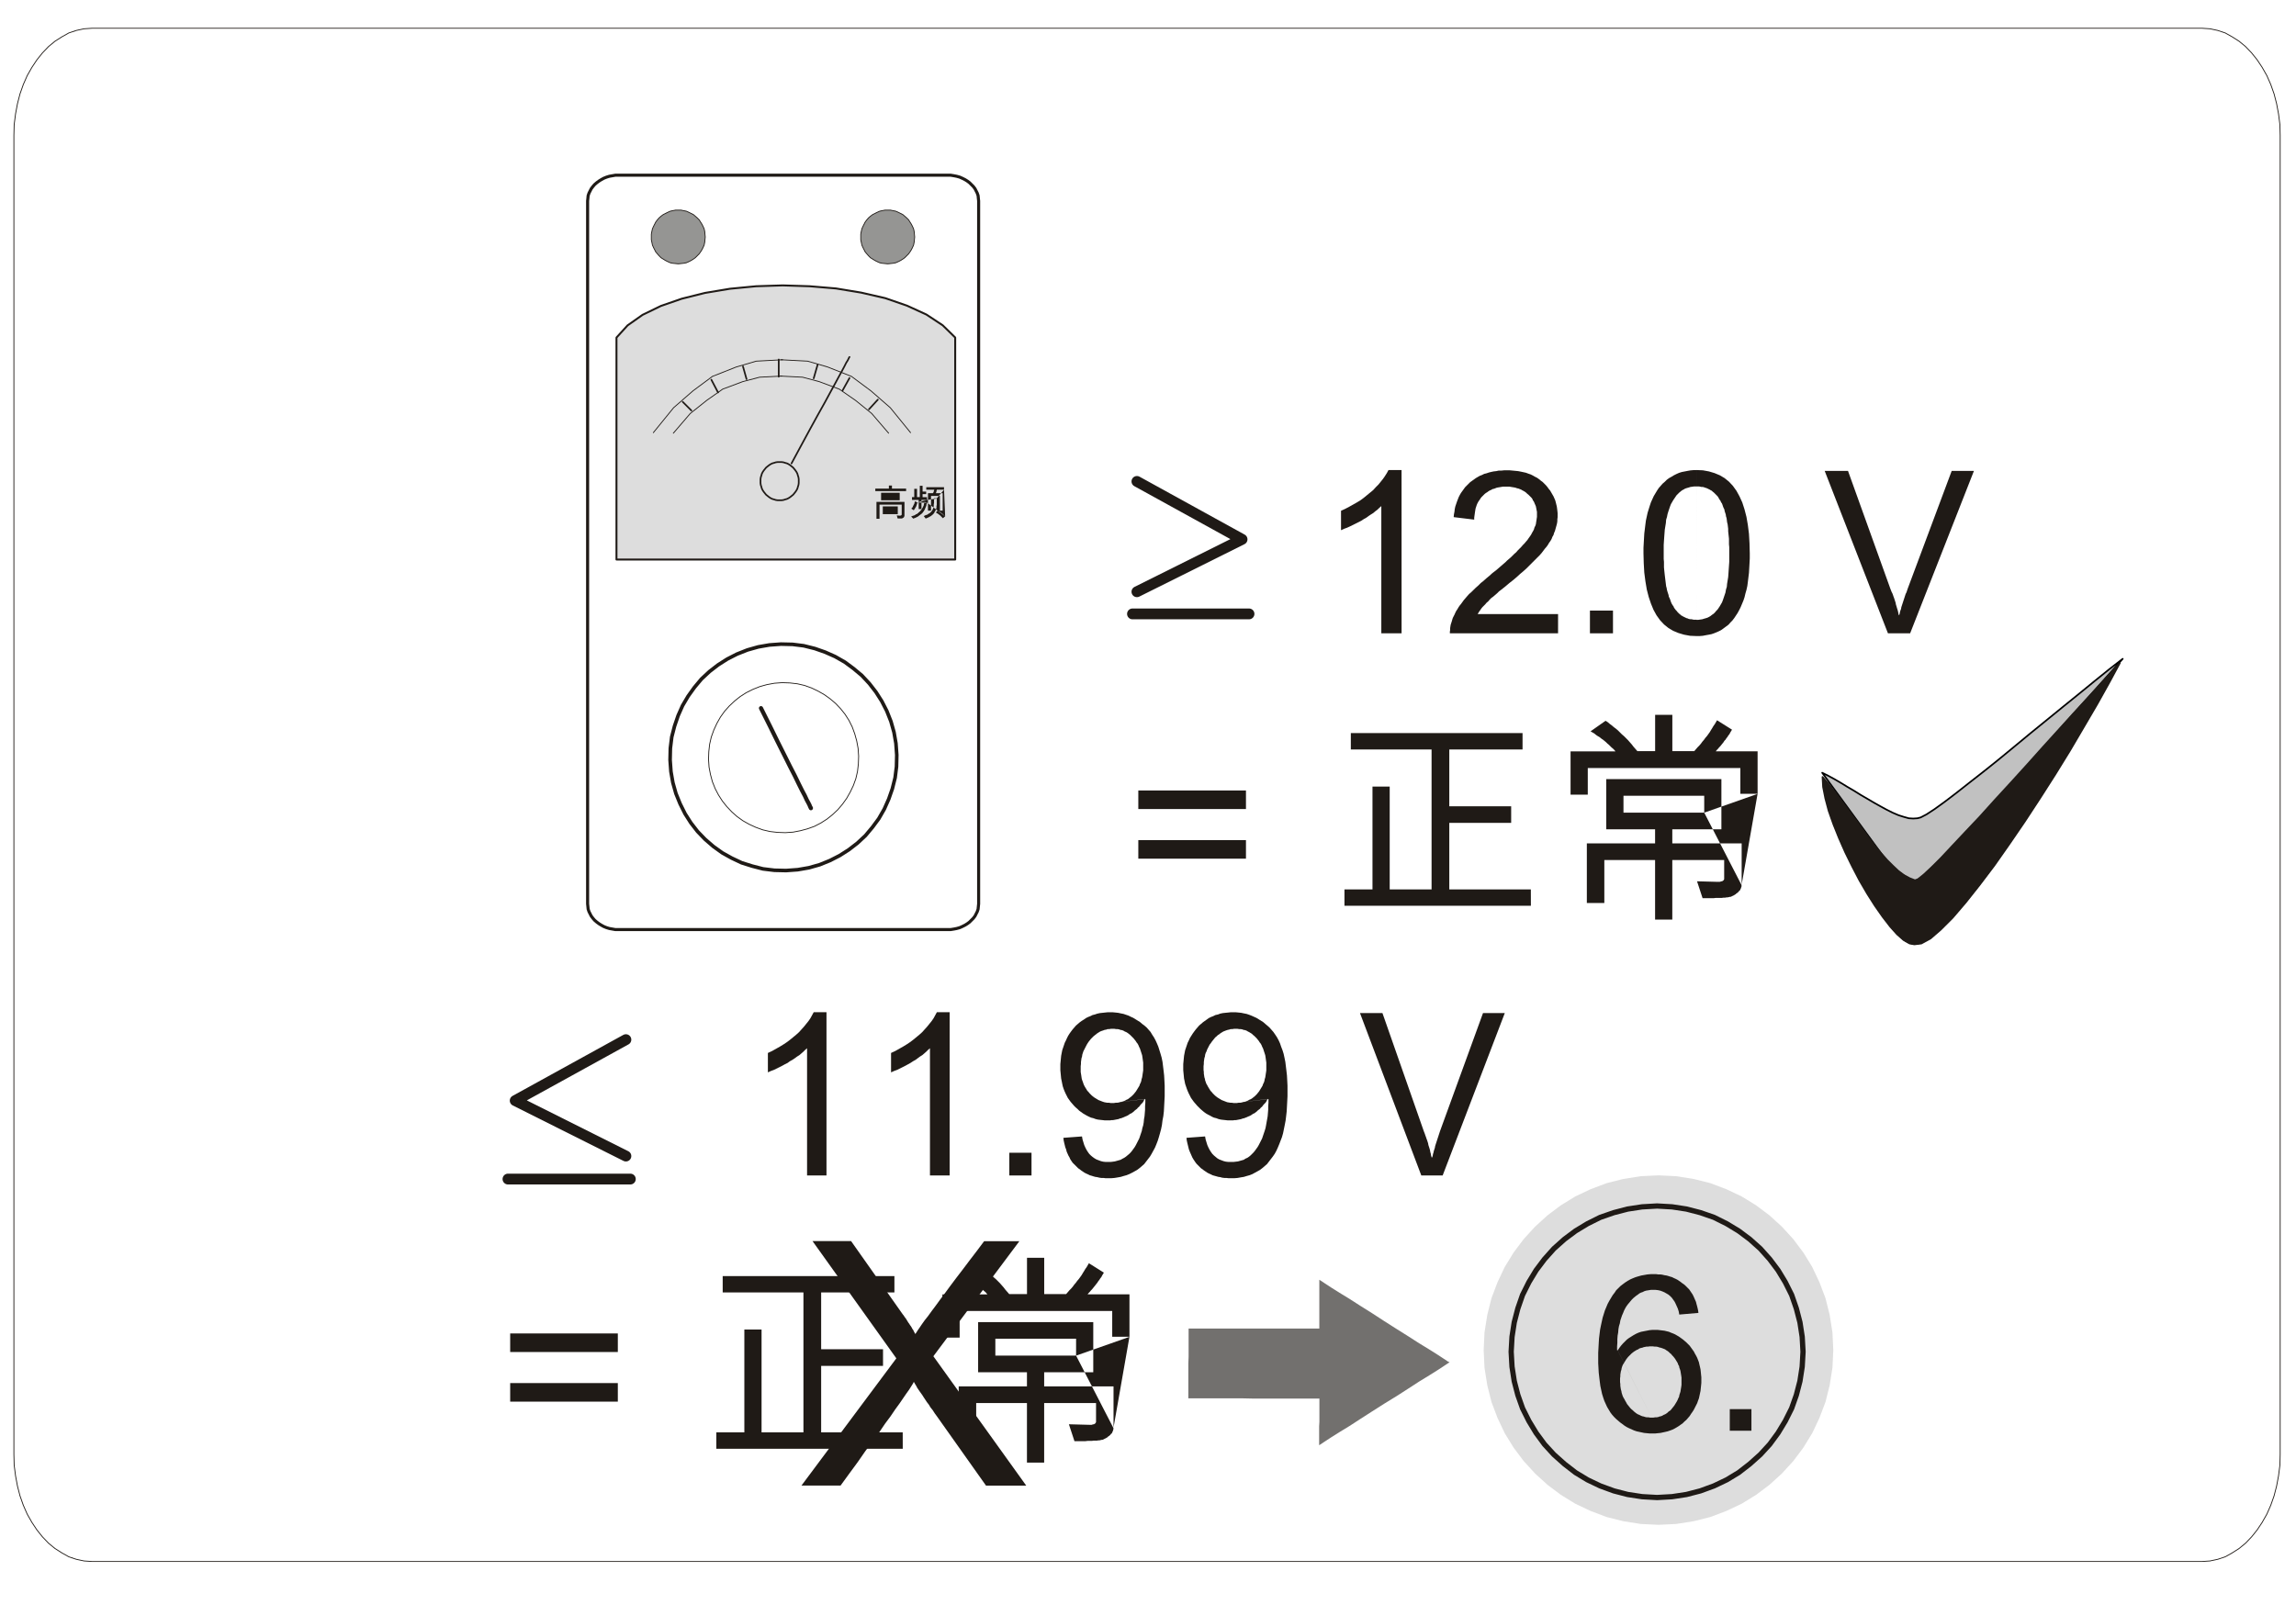 <?xml version="1.0" encoding="UTF-8"?>

<!DOCTYPE svg PUBLIC "-//W3C//DTD SVG 1.1//EN"
  "http://www.w3.org/Graphics/SVG/1.1/DTD/svg11.dtd">

<!-- Generator: Creation Date:2020-06-23 by DrawSVG v11.0.1 build 12123
  TechSVG Profile Copyright(c) 2012-2019 Larson Software Technology, Inc.
--> 
<svg xmlns="http://www.w3.org/2000/svg"
 
 xmlns:xlink="http://www.w3.org/1999/xlink"
 xmlns:ev="http://www.w3.org/2001/xml-events"
 version="1.1"
 width="594.86pt" height="418.90pt"
 viewBox="0.00 0.00 594.86 418.90"
 stroke-linejoin="round" stroke-linecap="round" fill="none" fill-rule="evenodd"
 preserveAspectRatio="xMidYMid meet"
 zoomAndPan="magnify">

<rect x="0.00" y="0.00" width="594.86" height="418.90" fill="#333333" stroke="none"/>

<desc>
"ProfileId:Model-Profile" "ProfileEd:1" "ColourClass:colour" 
</desc>

<rect fill="#FFFFFF" stroke="none" x="0" y="0" width="594.86pt" height="418.90pt" />

<defs>
<clipPath id="cp17466">
 <path clip-rule="evenodd" d=" M0 1 L593.86 1 L593.86 418.9 L0 418.9 Z"/>
</clipPath>
</defs>

<!--start metafileId:pictureId-27061049_CN:Ebene 1-->
<g clip-path="url(#cp17466)">
<path  fill="none" stroke="#1F1A16" stroke-width="0.934" d="M469.08 351.31l0 0 -.22 -4.02 -.58 -3.88 -1.01 -3.74 -1.29 -3.59 -1.65 -3.38 -1.94 -3.23 -2.3 -3.02 -2.52 -2.8 -2.8 -2.51 -3.02 -2.3 -3.23 -1.94 -3.38 -1.65 -3.59 -1.29 -3.74 -1.01 -3.88 -.57 -4.03 -.22 0 0 -4.03 .22 -3.88 .57 -3.74 1.01 -3.59 1.29 -3.38 1.65 -3.23 1.94 -3.02 2.3 -2.8 2.51 -2.52 2.8 -2.3 3.02 -1.94 3.23 -1.65 3.38 -1.29 3.59 -1.01 3.74 -.58 3.88 -.22 4.02 0 0 .22 4.02 .58 3.88 1.01 3.74 1.29 3.59 1.65 3.38 1.94 3.23 2.3 3.02 2.52 2.8 2.8 2.51 3.02 2.3 3.23 1.94 3.38 1.65 3.59 1.29 3.74 1.01 3.88 .57 4.03 .22 0 0 4.03 -.22 3.88 -.57 3.74 -1.01 3.59 -1.29 3.38 -1.65 3.23 -1.94 3.02 -2.3 2.8 -2.51 2.52 -2.8 2.3 -3.02 1.94 -3.23 1.65 -3.38 1.29 -3.59 1.01 -3.74 .58 -3.88 Z"/>
<path  fill="#C1C1C1" d="M544.2 177.19l1.08 -2.8 .29 -.22 .36 -.29 .29 -.22 .29 -.22 .29 -.29 .29 -.22 .36 -.22 .29 -.22 .29 -.22 .29 -.29 .29 -.22 .29 -.22 .29 -.22 .22 -.22 .29 -.22 .29 -.22 Z"/>
<path  fill="#C1C1C1" d="M547.93 172.31l-.5 1.29 -6.47 7.25 1.65 -4.31 .36 -.29 .36 -.29 .29 -.29 .36 -.22 .36 -.29 .36 -.29 .29 -.29 .36 -.22 .29 -.29 .36 -.29 .29 -.22 .36 -.29 .29 -.22 .36 -.29 .29 -.22 Z"/>
<path  fill="#C1C1C1" d="M545.27 174.39l-1.08 2.8 -6.47 7.25 2.3 -5.82 .36 -.29 .29 -.22 .36 -.29 .36 -.29 .29 -.29 .36 -.22 .36 -.29 .29 -.29 .36 -.29 .29 -.22 .36 -.29 .29 -.29 .36 -.22 .29 -.29 .36 -.22 Z"/>
<path  fill="#C1C1C1" d="M542.61 176.55l-1.65 4.31 -6.4 7.25 2.8 -7.33 .36 -.29 .29 -.22 .36 -.29 .36 -.29 .29 -.29 .36 -.22 .36 -.29 .29 -.29 .36 -.29 .29 -.22 .36 -.29 .29 -.29 .36 -.22 .29 -.29 .36 -.22 Z"/>
<path  fill="#C1C1C1" d="M540.03 178.63l-2.3 5.82 -6.4 7.25 3.38 -8.69 .36 -.29 .29 -.29 .36 -.29 .36 -.29 .29 -.22 .36 -.29 .29 -.29 .36 -.29 .36 -.29 .29 -.22 .36 -.29 .29 -.29 .36 -.29 .36 -.22 .29 -.29 Z"/>
<path  fill="#C1C1C1" d="M537.37 180.79l-2.8 7.33 -6.47 7.18 3.95 -10.13 .36 -.29 .29 -.29 .36 -.29 .36 -.29 .29 -.22 .36 -.29 .29 -.29 .36 -.29 .36 -.29 .29 -.22 .36 -.29 .29 -.29 .36 -.29 .36 -.22 .29 -.29 Z"/>
<path  fill="#C1C1C1" d="M534.71 183.01l-3.38 8.69 -6.47 7.25 4.53 -11.64 .36 -.29 .29 -.29 .36 -.22 .29 -.29 .36 -.29 .29 -.22 .36 -.29 .36 -.29 .29 -.29 .36 -.29 .36 -.22 .29 -.29 .36 -.29 .36 -.22 .29 -.29 Z"/>
<path  fill="#C1C1C1" d="M532.05 185.17l-3.95 10.13 -6.4 7.25 4.96 -13 .36 -.29 .29 -.29 .36 -.29 .36 -.29 .29 -.22 .36 -.29 .36 -.29 .29 -.29 .36 -.29 .36 -.22 .36 -.29 .29 -.29 .36 -.29 .36 -.22 .29 -.29 Z"/>
<path  fill="#C1C1C1" d="M529.39 187.32l-4.53 11.64 -6.4 7.25 5.53 -14.51 .36 -.29 .29 -.29 .36 -.22 .36 -.29 .29 -.29 .36 -.29 .36 -.22 .36 -.29 .29 -.29 .36 -.29 .36 -.29 .29 -.22 .36 -.29 .36 -.29 .29 -.29 Z"/>
<path  fill="#C1C1C1" d="M526.66 189.55l-4.96 13 -6.47 7.25 6.11 -15.95 .36 -.29 .29 -.22 .36 -.29 .36 -.29 .29 -.29 .36 -.29 .36 -.22 .29 -.29 .36 -.29 .36 -.22 .29 -.29 .36 -.29 .29 -.29 .36 -.29 .29 -.22 Z"/>
<path  fill="#C1C1C1" d="M524 191.7l-5.53 14.51 -6.47 7.25 6.68 -17.38 .36 -.29 .29 -.29 .36 -.22 .36 -.29 .29 -.29 .36 -.29 .29 -.22 .36 -.29 .36 -.29 .29 -.29 .36 -.29 .29 -.22 .36 -.29 .36 -.29 .29 -.29 Z"/>
<path  fill="#C1C1C1" d="M521.34 193.86l-6.11 15.95 -6.4 7.25 7.26 -18.89 .29 -.29 .36 -.22 .29 -.29 .36 -.22 .29 -.29 .36 -.29 .29 -.29 .36 -.22 .29 -.29 .36 -.29 .36 -.29 .29 -.22 .36 -.29 .36 -.29 .29 -.29 Z"/>
<path  fill="#C1C1C1" d="M518.68 196.09l-6.68 17.38 -6.4 7.18 7.83 -20.33 .29 -.29 .36 -.22 .29 -.29 .36 -.22 .29 -.29 .36 -.29 .29 -.22 .36 -.29 .29 -.29 .36 -.29 .36 -.22 .29 -.29 .36 -.29 .36 -.29 .29 -.22 Z"/>
<path  fill="#C1C1C1" d="M516.09 198.17l-7.26 18.89 -6.47 7.25 8.41 -21.91 .29 -.22 .36 -.29 .29 -.22 .36 -.29 .29 -.22 .36 -.29 .29 -.29 .36 -.22 .36 -.29 .29 -.29 .36 -.29 .36 -.22 .29 -.29 .36 -.29 .36 -.29 Z"/>
<path  fill="#C1C1C1" d="M513.43 200.32l-7.83 20.33 -6.47 7.25 9.06 -23.42 .29 -.22 .36 -.29 .29 -.22 .29 -.29 .36 -.22 .29 -.29 .36 -.22 .29 -.29 .36 -.29 .36 -.22 .29 -.29 .36 -.29 .36 -.22 .29 -.29 .36 -.29 Z"/>
<path  fill="#C1C1C1" d="M510.77 202.41l-8.41 21.91 -6.4 7.25 9.63 -25.14 .29 -.22 .29 -.22 .36 -.22 .29 -.29 .29 -.22 .36 -.22 .29 -.29 .29 -.22 .36 -.29 .36 -.22 .29 -.29 .36 -.29 .36 -.22 .29 -.29 .36 -.29 Z"/>
<path  fill="#C1C1C1" d="M508.18 204.49l-9.06 23.42 -3.74 4.24 -1.01 -1.36 8.63 -22.41 .29 -.22 .29 -.22 .29 -.22 .29 -.22 .36 -.22 .29 -.22 .29 -.29 .36 -.22 .29 -.29 .36 -.22 .36 -.29 .29 -.22 .36 -.29 .36 -.29 .36 -.22 Z"/>
<path  fill="#C1C1C1" d="M505.6 206.43l-9.63 25.14 -.58 .57 -2.16 -3.02 7.26 -19.03 .29 -.14 .29 -.22 .29 -.22 .29 -.22 .29 -.14 .29 -.22 .29 -.22 .36 -.29 .29 -.22 .36 -.22 .36 -.22 .29 -.29 .36 -.29 .36 -.22 .36 -.29 Z"/>
<path  fill="#C1C1C1" d="M503.01 208.37l-8.63 22.41 -2.37 -3.23 6.11 -15.95 .22 -.14 .22 -.07 .29 -.14 .22 -.14 .29 -.22 .29 -.14 .29 -.22 .29 -.22 .29 -.22 .36 -.22 .36 -.22 .29 -.22 .36 -.29 .36 -.22 .43 -.29 Z"/>
<path  fill="#C1C1C1" d="M500.49 210.09l-7.26 19.03 -2.44 -3.23 5.32 -13.79 .07 0 .07 0 .07 0 .07 0 0 -.07 .07 0 .07 0 .07 0 .07 0 .07 0 .07 0 .14 0 .14 0 .14 -.07 .22 -.07 .14 -.07 .22 -.07 .29 -.14 .22 -.14 .29 -.14 .22 -.14 .29 -.22 .36 -.14 .29 -.22 .36 -.29 Z"/>
<path  fill="#C1C1C1" d="M498.12 211.6l-6.11 15.95 -2.37 -3.3 4.74 -12.28 .14 0 .14 .07 .22 0 .14 0 .14 .07 .14 0 .14 0 .14 0 .14 0 .14 0 .14 0 .14 0 .14 0 .14 0 .14 -.07 .14 0 .07 0 .07 0 .07 0 .07 -.07 .07 0 .07 0 .14 -.07 .07 0 .07 0 .07 -.07 .14 0 .07 -.07 .14 -.07 .07 0 Z"/>
<path  fill="#C1C1C1" d="M496.11 212.1l-5.32 13.79 -2.37 -3.3 4.31 -11.06 .22 .07 .22 .07 .22 .07 .29 .07 .22 .07 .22 0 .22 .07 .22 .07 .22 0 .14 0 .22 .07 .22 0 .22 0 .22 0 .14 0 Z"/>
<path  fill="#C1C1C1" d="M494.38 211.96l-4.74 12.28 -2.44 -3.23 3.88 -10.13 .22 .07 .22 .14 .22 .07 .22 .07 .22 .07 .22 .07 .22 .07 .22 .07 .22 .07 .22 .07 .22 .07 .14 0 .22 .07 .22 .07 .14 0 Z"/>
<path  fill="#C1C1C1" d="M492.73 211.53l-4.31 11.06 -2.37 -3.23 3.52 -9.19 .22 .07 .22 .14 .14 .07 .22 .14 .22 .07 .22 .07 .22 .07 .14 .14 .22 .07 .22 .07 .22 .07 .14 .07 .22 .07 .22 .07 .14 .07 Z"/>
<path  fill="#C1C1C1" d="M491.08 210.88l-3.88 10.13 -2.37 -3.3 3.23 -8.33 .22 .07 .22 .14 .14 .07 .22 .14 .22 .07 .14 .14 .22 .07 .22 .07 .14 .14 .22 .07 .22 .07 .14 .07 .22 .14 .14 .07 .22 .07 Z"/>
<path  fill="#C1C1C1" d="M489.57 210.16l-3.52 9.19 -2.37 -3.3 2.88 -7.47 .22 .07 .14 .14 .22 .07 .22 .14 .14 .07 .22 .14 .14 .07 .22 .14 .22 .07 .14 .14 .22 .07 .14 .07 .22 .07 .22 .14 .14 .07 Z"/>
<path  fill="#C1C1C1" d="M488.06 209.37l-3.23 8.33 -2.37 -3.3 2.59 -6.68 .22 .07 .14 .14 .22 .07 .14 .14 .22 .07 .22 .14 .14 .07 .22 .14 .22 .07 .14 .14 .22 .07 .22 .14 .14 .07 .22 .07 .14 .14 Z"/>
<path  fill="#C1C1C1" d="M486.55 208.58l-2.88 7.47 -2.44 -3.23 2.3 -5.96 .22 .14 .14 .07 .22 .07 .22 .14 .14 .14 .22 .07 .14 .07 .22 .14 .22 .14 .14 .07 .22 .07 .14 .14 .22 .14 .22 .07 .14 .07 Z"/>
<path  fill="#C1C1C1" d="M485.04 207.72l-2.59 6.68 -2.37 -3.23 2.01 -5.24 .22 .14 .14 .07 .22 .14 .14 .14 .22 .07 .14 .14 .22 .07 .22 .14 .14 .07 .22 .14 .14 .07 .22 .14 .14 .07 .22 .14 .14 .07 Z"/>
<path  fill="#C1C1C1" d="M483.53 206.86l-2.3 5.96 -2.37 -3.3 1.73 -4.45 .22 .14 .14 .07 .22 .14 .14 .07 .22 .14 .22 .07 .14 .14 .22 .14 .14 .07 .22 .14 .22 .07 .14 .14 .22 .07 .14 .14 .22 .07 Z"/>
<path  fill="#C1C1C1" d="M482.09 205.93l-2.01 5.24 -2.37 -3.3 1.44 -3.74 .14 .14 .22 .07 .14 .14 .22 .14 .14 .07 .22 .14 .22 .07 .14 .14 .22 .07 .14 .14 .22 .07 .22 .14 .14 .07 .22 .14 .14 .07 Z"/>
<path  fill="#C1C1C1" d="M480.58 205.06l-1.73 4.45 -2.37 -3.23 1.15 -3.02 .22 .14 .14 .07 .22 .14 .14 .07 .22 .14 .14 .07 .22 .14 .22 .07 .14 .14 .22 .07 .14 .14 .22 .07 .14 .14 .22 .14 .14 .07 Z"/>
<path  fill="#C1C1C1" d="M479.15 204.13l-1.44 3.74 -2.44 -3.23 .86 -2.23 .22 .14 .14 .07 .22 .07 .14 .14 .22 .14 .22 .07 .14 .07 .22 .14 .22 .14 .14 .07 .22 .07 .22 .14 .14 .14 .22 .07 .14 .07 Z"/>
<path  fill="#C1C1C1" d="M477.64 203.27l-1.15 3.02 -2.37 -3.3 .5 -1.44 .22 .14 .14 .07 .22 .07 .22 .14 .14 .14 .22 .07 .14 .07 .22 .14 .22 .14 .14 .07 .22 .07 .14 .14 .22 .14 .22 .07 .14 .07 Z"/>
<path  fill="#C1C1C1" d="M476.13 202.41l-.86 2.23 -2.37 -3.3 .22 -.57 .22 .07 .14 .14 .22 .07 .14 .07 .22 .14 .22 .07 .14 .14 .22 .07 .22 .14 .14 .07 .22 .14 .22 .07 .14 .14 .22 .07 .14 .14 Z"/>
<path  fill="#C1C1C1" d="M474.62 201.54l-.5 1.44 -2.01 -2.73 .14 .07 .14 .07 .22 .07 .14 .07 .14 .14 .14 .07 .14 .07 .22 .07 .14 .07 .14 .07 .14 .07 .14 .14 .14 .07 .22 .07 .14 .07 Z"/>
<path  fill="#C1C1C1" d="M473.11 200.75l-.22 .57 -.79 -1.08 .07 0 .07 .07 .07 0 .07 .07 .07 .07 .07 0 .07 .07 .07 0 .07 0 .07 .07 .07 .07 .07 0 .07 .07 Z"/>
<path  fill="none" stroke="#000000" stroke-width="0.431" d="M472.1 200.25l1.58 .79 1.58 .86 1.73 1.01 1.65 1.01 1.73 1.01 1.73 1.08 1.73 1.01 1.73 1.01 1.65 .93 1.58 .86 1.58 .79 1.51 .65 1.37 .43 1.29 .36 1.15 .07 1.08 -.07 .86 -.22 1.51 -.79 2.08 -1.36 2.59 -1.87 3.02 -2.3 3.38 -2.66 3.67 -2.87 3.95 -3.16 4.1 -3.38 4.17 -3.45 4.24 -3.45 4.24 -3.45 4.17 -3.38 3.95 -3.23 3.74 -3.02 3.52 -2.73 -54.56 61.41 Z"/>
<path  fill="#1F1A16" d="M539.88 188.4l4.38 -11.28 .29 -.36 .36 -.36 .29 -.36 .36 -.29 .29 -.36 .36 -.36 .29 -.29 .29 -.36 .36 -.36 .29 -.29 .29 -.36 .29 -.29 .36 -.36 .29 -.29 .29 -.36 .29 -.29 -.5 .93 -.5 .93 -.5 .93 -.5 1.01 -.58 1.01 -.58 1.01 -.58 1.01 -.58 1.08 -.58 1.08 -.58 1.01 -.65 1.08 -.65 1.08 -.65 1.15 -.65 1.08 -.65 1.08 Z"/>
<path  fill="#1F1A16" d="M547.57 173.6l-1.73 4.45 -.65 1.15 -.65 1.08 -.65 1.15 -.65 1.15 -.65 1.22 -.72 1.15 -.72 1.22 -.65 1.22 -.72 1.22 -.72 1.22 -.79 1.22 -.72 1.22 -.72 1.29 -.79 1.22 -.72 1.29 -.79 1.22 6.33 -16.52 .43 -.5 .43 -.43 .43 -.5 .43 -.5 .43 -.43 .43 -.5 .43 -.43 .43 -.43 .43 -.43 .43 -.5 .36 -.43 .43 -.43 .36 -.43 .43 -.43 .43 -.36 Z"/>
<path  fill="#1F1A16" d="M544.27 177.12l-4.38 11.28 -.58 1.01 -.65 1.08 -.65 1.08 -.58 1.01 -.65 1.08 -.65 1.08 -.65 1.01 -.65 1.08 -.65 1.08 -.65 1.08 -.72 1.08 -.65 1.08 -.65 1.01 -.65 1.08 -.72 1.08 -.65 1.08 7.98 -20.9 .43 -.5 .43 -.43 .43 -.5 .43 -.43 .43 -.5 .43 -.43 .43 -.5 .43 -.43 .43 -.5 .43 -.43 .43 -.43 .36 -.43 .43 -.5 .43 -.43 .36 -.43 Z"/>
<path  fill="#1F1A16" d="M540.89 180.79l-6.33 16.52 -.58 .93 -.65 1.01 -.58 .93 -.58 1.01 -.65 .93 -.58 1.01 -.65 .93 -.58 1.01 -.65 .93 -.58 .93 -.65 1.01 -.65 .93 -.58 .93 -.65 .93 -.58 .93 -.65 .93 9.42 -24.42 .43 -.5 .43 -.43 .43 -.5 .43 -.43 .43 -.5 .43 -.43 .36 -.5 .43 -.43 .43 -.5 .43 -.43 .43 -.5 .36 -.43 .43 -.43 .43 -.5 .36 -.43 Z"/>
<path  fill="#1F1A16" d="M537.51 184.45l-7.98 20.9 -.58 .86 -.58 .93 -.58 .86 -.58 .86 -.58 .86 -.58 .93 -.58 .86 -.58 .86 -.58 .86 -.58 .86 -.58 .86 -.58 .86 -.58 .79 -.58 .86 -.58 .86 -.58 .79 10.49 -27.22 .43 -.5 .43 -.43 .43 -.5 .36 -.43 .43 -.5 .43 -.43 .43 -.5 .43 -.43 .43 -.5 .43 -.43 .36 -.5 .43 -.43 .43 -.5 .43 -.43 .36 -.5 Z"/>
<path  fill="#1F1A16" d="M534.2 188.18l-9.42 24.42 -.58 .79 -.5 .86 -.58 .79 -.58 .79 -.5 .79 -.58 .86 -.58 .79 -.5 .79 -.58 .72 -.5 .79 -.58 .79 -.5 .72 -.58 .79 -.5 .72 -.58 .72 -.5 .72 11.36 -29.38 .43 -.5 .43 -.43 .43 -.5 .36 -.43 .43 -.5 .43 -.43 .43 -.5 .43 -.43 .43 -.5 .43 -.43 .43 -.5 .43 -.43 .36 -.5 .43 -.43 .43 -.5 Z"/>
<path  fill="#1F1A16" d="M530.83 191.92l-10.49 27.22 -.5 .72 -.58 .79 -.5 .72 -.5 .72 -.5 .72 -.58 .79 -.5 .65 -.5 .72 -.5 .72 -.5 .72 -.5 .65 -.5 .65 -.5 .65 -.5 .65 -.5 .65 -.5 .65 11.93 -30.89 .43 -.5 .43 -.43 .36 -.5 .43 -.43 .43 -.5 .43 -.43 .43 -.5 .43 -.43 .36 -.5 .43 -.43 .43 -.5 .43 -.43 .43 -.5 .43 -.43 .43 -.5 Z"/>
<path  fill="#1F1A16" d="M527.45 195.65l-11.36 29.38 -.5 .72 -.5 .65 -.5 .65 -.5 .65 -.43 .65 -.5 .65 -.5 .65 -.43 .65 -.5 .57 -.5 .65 -.43 .57 -.5 .57 -.43 .57 -.43 .57 -.5 .5 -.43 .57 12.22 -31.75 .43 -.43 .43 -.5 .36 -.43 .43 -.5 .43 -.43 .43 -.5 .43 -.43 .43 -.5 .36 -.43 .43 -.5 .43 -.43 .43 -.5 .43 -.43 .43 -.5 .43 -.43 Z"/>
<path  fill="#1F1A16" d="M524.07 199.39l-11.93 30.89 -.5 .65 -.43 .57 -.5 .57 -.43 .57 -.43 .57 -.5 .57 -.43 .5 -.43 .57 -.5 .5 -.43 .5 -.43 .5 -.43 .5 -.43 .43 -.43 .5 -.36 .43 -.43 .43 12.29 -31.89 .43 -.43 .36 -.43 .43 -.5 .43 -.43 .43 -.43 .36 -.5 .43 -.43 .43 -.5 .43 -.43 .43 -.5 .43 -.43 .43 -.5 .43 -.43 .43 -.5 .43 -.43 Z"/>
<path  fill="#1F1A16" d="M520.69 203.12l-12.22 31.75 -.43 .5 -.43 .5 -.43 .5 -.43 .5 -.43 .43 -.43 .5 -.43 .43 -.43 .43 -.36 .43 -.43 .43 -.43 .36 -.36 .43 -.36 .36 -.43 .36 -.36 .29 -.36 .36 12 -31.25 .43 -.43 .36 -.43 .43 -.5 .43 -.43 .43 -.43 .36 -.5 .43 -.43 .43 -.43 .43 -.5 .43 -.43 .43 -.43 .43 -.5 .43 -.43 .43 -.5 .43 -.43 Z"/>
<path  fill="#1F1A16" d="M517.31 206.79l-12.29 31.89 -.43 .43 -.36 .43 -.43 .36 -.36 .43 -.36 .36 -.43 .36 -.36 .36 -.36 .29 -.36 .36 -.36 .29 -.36 .29 -.36 .29 -.36 .22 -.29 .22 -.36 .22 -.29 .22 11.43 -29.74 .36 -.43 .43 -.43 .43 -.43 .36 -.43 .43 -.43 .36 -.43 .43 -.43 .43 -.5 .43 -.43 .43 -.43 .43 -.5 .43 -.43 .43 -.5 .43 -.5 .43 -.43 Z"/>
<path  fill="#1F1A16" d="M513.93 210.45l-12 31.25 -.36 .29 -.36 .36 -.36 .29 -.36 .22 -.36 .29 -.29 .22 -.36 .22 -.29 .22 -.36 .14 -.29 .22 -.29 .14 -.29 .14 -.29 .07 -.29 .07 -.22 .07 -.29 .07 10.42 -27.08 .36 -.43 .43 -.43 .36 -.43 .43 -.43 .36 -.43 .43 -.43 .36 -.43 .43 -.43 .43 -.43 .43 -.5 .43 -.43 .43 -.5 .43 -.43 .43 -.5 .43 -.43 Z"/>
<path  fill="#1F1A16" d="M510.63 214.04l-11.43 29.74 -.22 .14 -.29 .14 -.22 .07 -.22 .14 -.22 .07 -.22 .07 -.22 .14 -.22 0 -.22 .07 -.14 .07 -.22 0 -.14 0 -.22 0 -.14 0 -.22 0 -.14 0 -.07 0 -.07 0 -.07 0 -.07 0 -.07 0 -.07 0 -.07 0 -.07 0 -.07 0 -.07 0 -.07 -.07 -.07 0 -.07 0 -.07 0 9.13 -23.63 .36 -.36 .36 -.43 .43 -.36 .36 -.43 .36 -.36 .43 -.43 .36 -.43 .43 -.43 .43 -.43 .36 -.43 .43 -.5 .43 -.43 .43 -.5 .43 -.43 .5 -.5 Z"/>
<path  fill="#1F1A16" d="M507.32 217.63l-10.42 27.08 -.07 0 -.07 0 -.07 0 -.07 .07 -.07 0 -.07 0 -.07 0 -.07 0 -.07 0 -.07 0 -.07 -.07 -.07 0 -.07 0 -.14 0 -.14 0 -.14 0 -.14 0 -.14 -.07 -.14 0 -.14 -.07 -.14 0 -.22 -.07 -.14 -.07 -.14 -.07 -.22 -.14 -.14 -.07 -.22 -.14 -.14 -.07 -.22 -.14 7.48 -19.54 .36 -.36 .36 -.29 .36 -.36 .36 -.36 .36 -.43 .36 -.36 .43 -.43 .43 -.43 .36 -.36 .43 -.43 .43 -.5 .43 -.43 .43 -.43 .43 -.5 .5 -.43 Z"/>
<path  fill="#1F1A16" d="M504.09 221.01l-9.13 23.63 -.14 -.07 -.22 -.07 -.14 -.07 -.14 -.07 -.22 -.07 -.14 -.14 -.22 -.14 -.22 -.07 -.14 -.14 -.22 -.14 -.22 -.14 -.14 -.22 -.22 -.14 -.22 -.22 -.22 -.14 -.22 -.22 5.89 -15.44 .29 -.22 .29 -.29 .29 -.29 .36 -.29 .36 -.29 .36 -.36 .36 -.36 .36 -.36 .43 -.43 .36 -.36 .43 -.43 .5 -.5 .43 -.43 .43 -.5 .5 -.5 Z"/>
<path  fill="#1F1A16" d="M500.85 224.24l-7.48 19.54 -.14 -.14 -.22 -.14 -.14 -.07 -.14 -.14 -.22 -.22 -.14 -.14 -.22 -.14 -.14 -.14 -.22 -.22 -.14 -.14 -.22 -.22 -.22 -.22 -.14 -.14 -.22 -.22 -.14 -.22 -.22 -.22 5.1 -13.07 .07 0 0 .07 .07 0 .07 0 .07 .07 .07 0 .07 0 .07 0 .07 0 .14 0 .14 -.07 .22 -.14 .22 -.07 .22 -.22 .29 -.22 .29 -.22 .29 -.22 .36 -.36 .36 -.29 .36 -.36 .43 -.36 .43 -.43 .43 -.43 Z"/>
<path  fill="#1F1A16" d="M497.83 227.11l-5.89 15.44 -.14 -.14 -.22 -.22 -.14 -.14 -.14 -.14 -.22 -.22 -.14 -.14 -.14 -.22 -.22 -.22 -.14 -.14 -.14 -.22 -.22 -.22 -.14 -.22 -.22 -.22 -.14 -.22 -.22 -.22 -.14 -.22 4.74 -12.28 .14 .07 .14 .07 .14 .07 .14 .07 .07 .07 .14 .07 .14 .07 .14 .07 .14 0 .14 .07 .14 .07 .07 .07 .14 0 .14 .07 .14 0 .14 .07 .07 0 .07 0 .07 0 .07 -.07 .14 0 .07 -.07 .14 -.07 .07 -.07 .14 -.07 .14 -.07 .14 -.07 .14 -.14 .14 -.07 .14 -.14 Z"/>
<path  fill="#1F1A16" d="M495.61 227.98l-5.1 13.07 -.14 -.14 -.14 -.22 -.14 -.22 -.22 -.14 -.14 -.22 -.14 -.14 -.14 -.22 -.22 -.22 -.14 -.22 -.14 -.22 -.22 -.22 -.14 -.22 -.14 -.22 -.14 -.22 -.22 -.22 -.14 -.22 4.46 -11.71 .22 .14 .22 .14 .14 .14 .22 .14 .22 .14 .22 .14 .22 .14 .14 .14 .22 .07 .22 .14 .22 .07 .22 .14 .22 .07 .14 .07 .22 .07 Z"/>
<path  fill="#1F1A16" d="M493.95 227.19l-4.74 12.28 -.14 -.22 -.14 -.14 -.22 -.22 -.14 -.22 -.14 -.22 -.22 -.22 -.14 -.22 -.14 -.14 -.14 -.29 -.14 -.22 -.22 -.22 -.14 -.22 -.14 -.22 -.22 -.22 -.14 -.29 -.14 -.22 4.31 -11.13 .22 .14 .14 .22 .22 .14 .14 .14 .22 .22 .22 .14 .14 .14 .22 .14 .22 .14 .14 .14 .22 .14 .22 .07 .14 .14 .22 .14 .14 .07 Z"/>
<path  fill="#1F1A16" d="M492.37 226.11l-4.46 11.71 -.14 -.22 -.14 -.22 -.22 -.22 -.14 -.22 -.14 -.22 -.14 -.22 -.14 -.22 -.22 -.22 -.14 -.22 -.14 -.22 -.14 -.22 -.14 -.29 -.14 -.22 -.22 -.22 -.14 -.29 -.14 -.22 4.1 -10.7 .22 .22 .14 .14 .22 .22 .14 .14 .22 .22 .14 .14 .22 .14 .14 .22 .22 .14 .14 .14 .22 .14 .14 .14 .22 .14 .14 .14 .22 .14 Z"/>
<path  fill="#1F1A16" d="M490.93 224.89l-4.31 11.13 -.14 -.22 -.14 -.22 -.14 -.22 -.14 -.22 -.14 -.29 -.14 -.22 -.22 -.22 -.14 -.22 -.14 -.29 -.14 -.22 -.14 -.22 -.14 -.29 -.14 -.22 -.22 -.22 -.14 -.29 -.14 -.22 3.95 -10.27 .14 .22 .22 .22 .14 .14 .22 .22 .14 .22 .22 .14 .14 .22 .14 .14 .22 .22 .14 .14 .22 .14 .14 .22 .22 .14 .14 .14 .22 .22 Z"/>
<path  fill="#1F1A16" d="M489.5 223.52l-4.1 10.7 -.14 -.22 -.14 -.22 -.14 -.29 -.14 -.22 -.14 -.22 -.14 -.29 -.14 -.22 -.22 -.29 -.14 -.22 -.14 -.22 -.14 -.29 -.14 -.22 -.14 -.29 -.14 -.22 -.14 -.29 -.14 -.22 3.81 -9.91 .14 .22 .22 .22 .14 .22 .14 .22 .14 .14 .22 .22 .14 .22 .22 .22 .14 .14 .14 .22 .22 .14 .14 .22 .14 .22 .14 .14 .22 .22 Z"/>
<path  fill="#1F1A16" d="M488.13 222.02l-3.95 10.27 -.14 -.22 -.14 -.29 -.14 -.22 -.14 -.29 -.14 -.22 -.14 -.22 -.14 -.29 -.14 -.22 -.14 -.29 -.14 -.22 -.14 -.29 -.14 -.22 -.14 -.29 -.14 -.29 -.14 -.22 -.14 -.29 3.59 -9.41 .14 .22 .22 .22 .14 .14 .22 .22 .14 .22 .14 .22 .22 .22 .14 .14 .14 .22 .14 .22 .22 .22 .14 .14 .14 .22 .14 .22 .22 .14 Z"/>
<path  fill="#1F1A16" d="M486.84 220.43l-3.81 9.91 -.14 -.29 -.14 -.22 -.14 -.29 -.14 -.22 -.14 -.29 -.14 -.22 -.14 -.29 -.14 -.29 -.14 -.22 -.14 -.29 -.14 -.29 -.14 -.22 -.14 -.29 -.14 -.29 -.14 -.22 -.14 -.29 3.45 -9.05 .14 .22 .22 .22 .14 .22 .22 .22 .14 .22 .14 .22 .22 .22 .14 .22 .14 .22 .14 .22 .22 .14 .14 .22 .14 .22 .14 .22 .22 .14 Z"/>
<path  fill="#1F1A16" d="M485.47 218.85l-3.59 9.41 -.14 -.29 -.14 -.22 -.14 -.29 -.14 -.22 -.14 -.29 -.14 -.29 -.14 -.22 -.14 -.29 -.14 -.29 -.14 -.22 -.14 -.29 -.14 -.29 -.14 -.22 -.14 -.29 -.14 -.22 -.14 -.29 3.38 -8.62 .14 .22 .14 .22 .22 .22 .14 .22 .14 .22 .14 .22 .22 .22 .14 .22 .14 .22 .14 .22 .14 .22 .22 .22 .14 .14 .14 .22 .14 .22 Z"/>
<path  fill="#1F1A16" d="M484.18 217.13l-3.45 9.05 -.14 -.29 -.14 -.22 -.14 -.29 -.14 -.29 -.14 -.29 -.14 -.29 -.14 -.22 -.14 -.29 -.14 -.29 -.14 -.22 -.14 -.29 -.07 -.29 -.14 -.29 -.14 -.29 -.14 -.22 -.14 -.29 3.16 -8.19 .14 .22 .14 .22 .22 .22 .14 .29 .14 .22 .14 .22 .22 .22 .14 .22 .14 .22 .14 .22 .14 .22 .22 .22 .14 .14 .14 .22 .14 .22 Z"/>
<path  fill="#1F1A16" d="M482.95 215.48l-3.38 8.62 -.14 -.29 -.14 -.29 -.14 -.29 -.14 -.29 -.07 -.29 -.14 -.29 -.14 -.29 -.14 -.29 -.14 -.22 -.14 -.29 -.14 -.29 -.07 -.29 -.14 -.29 -.14 -.29 -.14 -.29 -.14 -.29 2.95 -7.61 .14 .22 .22 .22 .14 .22 .14 .22 .14 .22 .14 .22 .22 .22 .14 .29 .14 .22 .22 .22 .14 .22 .14 .22 .14 .22 .14 .22 .22 .22 Z"/>
<path  fill="#1F1A16" d="M481.66 213.68l-3.16 8.19 -.14 -.29 -.14 -.29 -.14 -.29 -.07 -.29 -.14 -.29 -.14 -.29 -.14 -.29 -.14 -.36 -.14 -.29 -.14 -.29 -.07 -.29 -.14 -.29 -.14 -.29 -.14 -.29 -.07 -.29 -.14 -.29 2.73 -6.97 .14 .22 .14 .22 .14 .22 .14 .22 .22 .22 .14 .22 .14 .22 .14 .22 .14 .22 .22 .22 .14 .22 .14 .22 .14 .22 .22 .22 .14 .22 Z"/>
<path  fill="#1F1A16" d="M480.37 211.96l-2.95 7.61 -.14 -.29 -.14 -.36 -.14 -.29 -.07 -.29 -.14 -.29 -.14 -.36 -.14 -.29 -.07 -.29 -.14 -.29 -.14 -.29 -.14 -.29 -.07 -.29 -.14 -.36 -.14 -.29 -.07 -.29 -.14 -.29 2.44 -6.25 .14 .22 .14 .22 .22 .22 .14 .22 .14 .22 .14 .22 .14 .22 .22 .22 .14 .22 .14 .22 .14 .22 .14 .22 .14 .22 .22 .22 .14 .22 Z"/>
<path  fill="#1F1A16" d="M479.15 210.24l-2.73 6.97 -.14 -.29 -.14 -.36 -.14 -.29 -.07 -.36 -.14 -.29 -.14 -.36 -.14 -.29 -.07 -.29 -.14 -.36 -.14 -.29 -.07 -.29 -.14 -.36 -.07 -.29 -.14 -.29 -.07 -.36 -.14 -.29 2.08 -5.39 .14 .22 .14 .22 .22 .22 .14 .22 .14 .22 .22 .22 .14 .22 .14 .22 .14 .22 .14 .22 .22 .22 .14 .22 .14 .22 .22 .22 .14 .22 Z"/>
<path  fill="#1F1A16" d="M477.85 208.51l-2.44 6.25 -.14 -.36 -.14 -.29 -.07 -.36 -.14 -.36 -.14 -.29 -.07 -.36 -.14 -.36 -.14 -.29 -.07 -.36 -.14 -.36 -.07 -.29 -.14 -.36 -.07 -.29 -.07 -.36 -.14 -.29 -.07 -.36 1.65 -4.38 .14 .22 .14 .22 .22 .22 .14 .22 .14 .22 .22 .22 .14 .22 .14 .22 .14 .22 .14 .22 .22 .22 .14 .22 .14 .22 .22 .22 .14 .22 Z"/>
<path  fill="#1F1A16" d="M476.56 206.79l-2.08 5.39 -.14 -.36 -.14 -.36 -.07 -.43 -.14 -.36 -.14 -.36 -.07 -.36 -.14 -.36 -.07 -.36 -.14 -.36 -.07 -.36 -.07 -.36 -.14 -.36 -.07 -.36 -.07 -.36 -.07 -.29 -.07 -.36 1.15 -2.94 .14 .22 .14 .14 .22 .22 .14 .22 .14 .22 .22 .14 .14 .22 .14 .22 .14 .22 .14 .22 .22 .22 .14 .22 .14 .22 .22 .22 .14 .22 Z"/>
<path  fill="#1F1A16" d="M475.26 205.06l-1.65 4.38 -.14 -.43 -.14 -.43 -.07 -.43 -.14 -.43 -.07 -.43 -.14 -.43 -.07 -.43 -.14 -.43 -.07 -.36 -.07 -.43 -.07 -.43 -.07 -.36 0 -.36 -.07 -.43 -.07 -.36 0 -.36 .36 -1.01 .14 .22 .22 .14 .14 .22 .14 .22 .14 .14 .22 .22 .14 .22 .22 .22 .14 .14 .14 .22 .22 .22 .14 .22 .14 .22 .14 .14 .22 .22 Z"/>
<path  fill="#1F1A16" d="M473.97 203.48l-1.15 2.94 -.07 -.36 -.07 -.36 -.07 -.29 -.07 -.36 -.07 -.36 -.07 -.29 0 -.36 -.07 -.29 -.07 -.36 0 -.29 -.07 -.29 0 -.36 0 -.29 0 -.29 0 -.29 0 -.29 .14 .14 .07 .07 .14 .14 .07 .14 .14 .14 .07 .14 .14 .07 .07 .14 .14 .14 .07 .14 .14 .14 .07 .14 .14 .14 .14 .14 .07 .14 Z"/>
<path  fill="#1F1A16" d="M472.6 201.9l-.36 1.01 0 -.07 0 -.14 0 -.07 -.07 -.14 0 -.07 0 -.14 0 -.07 0 -.07 0 -.14 0 -.07 0 -.07 0 -.14 0 -.07 0 -.07 0 -.14 0 -.07 0 .07 .07 0 0 .07 .07 .07 .07 .07 .07 .07 .07 .07 0 .07 .07 0 Z"/>
<path  fill="none" stroke="#1F1A16" stroke-width="0.431" d="M549.23 171.81l-2.8 5.17 -3.09 5.53 -3.45 5.89 -3.59 6.11 -3.81 6.18 -3.95 6.18 -3.95 6.03 -4.03 5.89 -3.88 5.53 -3.81 5.03 -3.59 4.53 -3.38 3.95 -3.09 3.09 -2.66 2.3 -2.37 1.29 -1.8 .22 -1.22 -.22 -1.51 -.86 -1.73 -1.51 -1.8 -2.01 -1.94 -2.51 -2.01 -2.87 -2.01 -3.16 -2.01 -3.45 -1.87 -3.59 -1.8 -3.66 -1.65 -3.74 -1.44 -3.59 -1.22 -3.45 -.86 -3.23 -.58 -2.94 -.14 -2.59 1.51 1.72 1.51 1.94 1.51 1.94 1.51 2.08 1.51 2.08 1.58 2.08 1.51 2.08 1.51 2.08 1.51 1.94 1.51 1.8 1.51 1.72 1.51 1.51 1.44 1.36 1.44 1.08 1.44 .79 1.44 .57 .79 -.29 1.44 -1.15 2.01 -1.87 2.52 -2.51 2.95 -3.16 3.38 -3.59 3.74 -3.95 3.88 -4.31 4.17 -4.53 4.24 -4.67 4.24 -4.74 4.31 -4.74 4.17 -4.6 4.03 -4.38 3.74 -4.09 Z"/>
<path  fill="none" stroke="#1F1A16" stroke-width="0.216" d="M23.86 7.32l546.64 0 2.08 .14 2.01 .43 1.94 .65 1.8 1.01 1.8 1.15 1.65 1.36 1.58 1.65 1.44 1.8 1.29 1.94 1.22 2.15 1.01 2.3 .86 2.44 .65 2.51 .5 2.66 .36 2.8 .07 2.8 0 341.76 -.07 2.8 -.36 2.8 -.5 2.66 -.65 2.51 -.86 2.44 -1.01 2.3 -1.22 2.15 -1.29 1.94 -1.44 1.8 -1.58 1.65 -1.65 1.36 -1.8 1.15 -1.8 1.01 -1.94 .65 -2.01 .43 -2.08 .14 -546.64 0 -2.08 -.14 -2.01 -.43 -1.94 -.65 -1.8 -1.01 -1.8 -1.15 -1.65 -1.36 -1.58 -1.65 -1.44 -1.8 -1.29 -1.94 -1.22 -2.15 -1.01 -2.3 -.86 -2.44 -.65 -2.51 -.5 -2.66 -.36 -2.8 -.07 -2.8 0 -341.76 .07 -2.8 .36 -2.8 .5 -2.66 .65 -2.51 .86 -2.44 1.01 -2.3 1.22 -2.15 1.29 -1.94 1.44 -1.8 1.58 -1.65 1.65 -1.36 1.8 -1.15 1.8 -1.01 1.94 -.65 2.01 -.43 Z"/>
<path  fill="#1F1A16" d="M363.13 164.12l-5.25 0 0 -32.97 0 0 -.5 .43 -.5 .5 -.58 .43 -.5 .43 -.58 .36 -.65 .43 -.58 .43 -.65 .36 -.65 .43 -.72 .36 -.72 .36 -.72 .36 -.72 .36 -.79 .36 -.79 .29 -.79 .36 0 -5.03 0 0 1.08 -.5 1.08 -.57 1.01 -.57 1.01 -.57 .93 -.57 .86 -.65 .79 -.65 .79 -.65 .79 -.65 .65 -.72 .72 -.72 .58 -.72 .58 -.72 .5 -.72 .5 -.79 .43 -.79 3.38 0 Z"/>
<path  fill="#1F1A16" d="M403.67 164.12l-28.03 0 0 0 0 -.43 .07 -.43 0 -.5 .07 -.43 .07 -.43 .14 -.43 .14 -.43 .14 -.5 .14 -.43 .22 -.43 .22 -.43 .22 -.5 .22 -.43 .29 -.43 .29 -.5 .29 -.43 0 0 .36 -.43 .36 -.5 .36 -.5 .43 -.5 .43 -.5 .5 -.57 .58 -.5 .58 -.57 .58 -.57 .65 -.57 .65 -.65 .72 -.57 .72 -.65 .79 -.65 .79 -.72 .86 -.65 0 0 .5 -.43 .5 -.43 .5 -.43 .5 -.43 .5 -.43 .43 -.43 .5 -.43 .5 -.43 .43 -.43 .43 -.43 .5 -.43 .43 -.5 .43 -.43 .43 -.43 .43 -.5 .43 -.43 0 0 .36 -.43 .43 -.5 .29 -.43 .36 -.5 .29 -.43 .22 -.43 .29 -.5 .22 -.43 .14 -.5 .22 -.43 .14 -.43 .07 -.5 .07 -.43 .07 -.5 .07 -.43 0 -.5 0 0 0 -.36 0 -.43 -.07 -.36 -.07 -.36 -.07 -.36 -.07 -.36 -.14 -.36 -.14 -.29 -.14 -.36 -.14 -.29 -.22 -.29 -.14 -.36 -.22 -.29 -.29 -.29 -.22 -.22 -.29 -.29 0 0 -.29 -.22 -.29 -.29 -.29 -.22 -.36 -.22 -.29 -.14 -.36 -.22 -.36 -.14 -.36 -.14 -.36 -.07 -.36 -.14 -.36 -.07 -.43 -.07 -.43 -.07 -.36 -.07 -.43 0 -.43 0 0 0 -.43 0 -.43 0 -.36 .07 -.43 .07 -.43 .07 -.36 .07 -.36 .14 -.36 .14 -.36 .07 -.36 .22 -.36 .14 -.36 .22 -.29 .22 -.36 .22 -.29 .22 -.29 .29 0 0 -.29 .29 -.29 .29 -.22 .29 -.22 .36 -.22 .29 -.22 .36 -.22 .43 -.14 .36 -.14 .43 -.14 .43 -.07 .43 -.07 .43 -.07 .5 -.07 .5 -.07 .5 0 .5 -5.32 -.65 0 0 .07 -.72 .14 -.72 .07 -.65 .14 -.65 .22 -.65 .22 -.65 .22 -.57 .22 -.57 .29 -.57 .29 -.5 .36 -.5 .36 -.5 .36 -.5 .43 -.43 .43 -.43 .43 -.43 0 0 .5 -.36 .5 -.36 .5 -.36 .5 -.29 .5 -.29 .58 -.22 .58 -.29 .58 -.14 .65 -.22 .58 -.14 .65 -.14 .65 -.07 .65 -.14 .72 0 .65 -.07 .72 0 0 0 .79 0 .72 .07 .72 .07 .72 .07 .72 .14 .65 .14 .65 .14 .58 .22 .65 .22 .58 .29 .5 .29 .58 .29 .5 .36 .43 .36 .5 .36 .43 .43 0 0 .43 .43 .36 .43 .36 .5 .36 .43 .29 .5 .29 .5 .29 .5 .22 .5 .22 .5 .14 .5 .14 .57 .14 .57 .07 .5 .07 .57 .07 .65 0 .57 0 0 0 .5 -.07 .5 0 .5 -.07 .5 -.14 .57 -.14 .5 -.14 .5 -.14 .5 -.22 .5 -.14 .5 -.29 .5 -.22 .57 -.29 .5 -.36 .5 -.29 .5 -.36 .5 0 0 -.43 .5 -.43 .57 -.43 .57 -.58 .65 -.58 .57 -.65 .65 -.65 .65 -.72 .72 -.72 .72 -.79 .72 -.86 .72 -.86 .79 -.93 .79 -1.01 .79 -1.01 .86 -1.08 .86 0 0 -.58 .43 -.5 .5 -.5 .43 -.5 .43 -.5 .36 -.43 .43 -.36 .43 -.43 .36 -.36 .43 -.36 .36 -.36 .36 -.29 .36 -.29 .43 -.22 .29 -.22 .36 -.22 .36 20.84 0 Z"/>
<path  fill="#1F1A16" d="M417.9 164.12l-5.97 0 0 -5.89 5.97 0 Z"/>
<path  fill="#1F1A16" d="M439.54 121.81l0 0 1.65 .07 1.58 .29 1.44 .43 1.37 .57 1.22 .72 1.15 .93 1.01 1.08 .93 1.29 .79 1.44 .72 1.58 .58 1.8 .5 1.94 .36 2.08 .29 2.3 .14 2.44 .07 2.59 0 0 0 1.36 -.07 1.29 -.07 1.22 -.07 1.22 -.14 1.15 -.14 1.15 -.14 1.08 -.22 1.01 -.29 1.01 -.22 .93 -.29 .86 -.36 .86 -.36 .86 -.36 .72 -.43 .79 -.43 .65 0 0 -.43 .65 -.5 .65 -.5 .5 -.5 .57 -.58 .43 -.58 .43 -.58 .43 -.65 .36 -.65 .29 -.72 .29 -.65 .22 -.72 .14 -.79 .14 -.72 .14 -.86 .07 -.79 0 0 0 -1.65 -.07 -1.58 -.29 -1.44 -.43 -1.37 -.57 -1.22 -.72 -1.15 -.93 -1.01 -1.08 -.93 -1.29 -.79 -1.44 -.65 -1.58 -.58 -1.72 -.5 -1.94 -.36 -2.15 -.29 -2.23 -.14 -2.44 -.07 -2.59 0 0 0 -1.36 .07 -1.29 .07 -1.22 .07 -1.22 .14 -1.15 .14 -1.15 .14 -1.08 .22 -1.01 .22 -1.01 .29 -.93 .29 -.93 .29 -.86 .36 -.79 .36 -.79 .43 -.72 .43 -.72 0 0 .43 -.65 .5 -.57 .5 -.57 .58 -.5 .5 -.5 .58 -.43 .65 -.36 .58 -.36 .72 -.36 .65 -.29 .72 -.22 .72 -.14 .72 -.14 .79 -.14 .79 -.07 .79 0 0 38.79 0 0 0 0 .5 0 .5 -.07 .5 -.07 .43 -.14 .5 -.14 .43 -.14 .43 -.22 .36 -.22 .36 -.29 .43 -.29 .36 -.36 .29 -.36 .36 -.36 .29 -.43 .29 -.43 .29 -.5 0 0 .29 -.5 .22 -.57 .22 -.65 .22 -.65 .22 -.65 .14 -.79 .22 -.72 .07 -.79 .14 -.86 .14 -.86 .07 -.93 .07 -1.01 .07 -1.01 .07 -1.01 0 -1.08 0 -1.15 0 0 0 -.79 0 -.79 -.07 -.72 0 -.72 0 -.72 -.07 -.65 -.07 -.65 -.07 -.65 0 -.65 -.07 -.57 -.07 -.57 -.14 -.57 -.07 -.57 -.07 -.5 -.14 -.43 -.07 -.5 0 0 -.14 -.43 -.14 -.43 -.07 -.43 -.22 -.43 -.14 -.36 -.14 -.43 -.14 -.36 -.22 -.29 -.14 -.36 -.22 -.29 -.22 -.36 -.14 -.29 -.22 -.29 -.22 -.22 -.29 -.29 -.22 -.22 0 0 -.22 -.22 -.29 -.22 -.22 -.22 -.29 -.14 -.22 -.14 -.29 -.14 -.29 -.14 -.29 -.14 -.29 -.07 -.36 -.14 -.29 -.07 -.36 0 -.29 -.07 -.36 -.07 -.36 0 -.36 0 0 0 -.5 0 -.5 .07 -.5 .07 -.43 .14 -.5 .14 -.43 .14 -.36 .22 -.43 .22 -.36 .29 -.36 .29 -.36 .36 -.36 .36 -.29 .43 -.29 .43 -.29 .43 -.29 .5 0 0 -.29 .5 -.22 .57 -.22 .65 -.22 .65 -.22 .72 -.14 .72 -.22 .72 -.07 .86 -.14 .86 -.14 .86 -.07 .93 -.07 .93 -.07 1.01 -.07 1.08 0 1.08 0 1.08 0 0 0 .79 0 .72 .07 .72 0 .72 0 .72 .07 .72 .07 .65 .07 .65 .07 .57 .07 .57 .07 .57 .07 .57 .07 .57 .14 .5 .07 .43 .14 .5 0 0 .14 .43 .14 .43 .07 .43 .22 .43 .14 .36 .14 .43 .14 .36 .14 .29 .22 .36 .22 .29 .14 .36 .22 .29 .22 .29 .22 .22 .22 .29 .22 .22 0 0 .22 .22 .29 .22 .22 .22 .29 .14 .22 .14 .29 .14 .29 .14 .29 .14 .29 .07 .29 .14 .36 .07 .29 0 .36 .07 .29 .07 .36 0 .36 0 Z"/>
<path  fill="#1F1A16" d="M511.42 122.03l-16.53 42.09 -5.75 0 -16.39 -42.09 6.04 0 11 30.6 0 0 .14 .36 .14 .36 .22 .43 .14 .36 .14 .43 .14 .36 .14 .43 .14 .43 .14 .43 .07 .43 .14 .43 .14 .5 .14 .43 .14 .5 .07 .43 .14 .5 .07 0 0 0 .14 -.43 .07 -.43 .14 -.43 .14 -.36 .07 -.43 .14 -.43 .14 -.43 .14 -.43 .14 -.43 .14 -.43 .14 -.43 .14 -.43 .14 -.43 .22 -.43 .14 -.43 .14 -.43 11.43 -30.6 Z"/>
<path  fill="#1F1A16" d="M322.81 209.66l-27.89 0 0 -4.81 27.89 0 Z"/>
<path  fill="#1F1A16" d="M322.81 222.52l0 0 -27.89 0 0 -4.81 27.89 0 Z"/>
<path  fill="#1F1A16" d="M396.63 234.73l-48.3 0 0 -4.24 7.26 0 0 -26.65 4.46 0 0 26.65 10.85 0 0 -36.27 -20.92 0 0 -4.24 44.49 0 0 4.24 -18.98 0 0 14.72 16.03 0 0 4.31 -16.03 0 0 17.24 21.13 0 Z"/>
<path  fill="#1F1A16" d="M455.43 205.71l-4.53 0 0 -6.68 -39.53 0 0 6.9 -4.46 0 0 -11.21 11.64 0 0 0 -.29 -.36 -.36 -.36 -.36 -.29 -.36 -.36 -.36 -.36 -.36 -.29 -.36 -.36 -.43 -.36 -.36 -.29 -.43 -.29 -.43 -.36 -.5 -.29 -.43 -.29 -.43 -.36 -.5 -.29 -.5 -.29 3.88 -2.73 0 0 .58 .36 .5 .43 .58 .43 .5 .43 .58 .43 .5 .43 .5 .5 .5 .5 .58 .5 .5 .5 .5 .5 .5 .57 .5 .57 .43 .57 .5 .57 .5 .57 4.6 0 0 -9.41 4.46 0 0 9.41 5.68 0 0 0 .43 -.5 .43 -.5 .43 -.43 .43 -.5 .36 -.5 .43 -.5 .36 -.5 .43 -.5 .36 -.5 .36 -.5 .29 -.5 .36 -.57 .29 -.5 .36 -.5 .29 -.5 .29 -.5 3.88 2.44 0 0 -.22 .36 -.22 .36 -.22 .43 -.29 .36 -.22 .36 -.29 .36 -.22 .36 -.29 .29 -.22 .36 -.29 .36 -.29 .36 -.29 .36 -.29 .29 -.29 .36 -.29 .29 -.29 .36 10.85 0 0 10.99 -4.17 23.78 0 0 0 0 0 .07 0 .14 0 .07 -.07 .14 0 .07 -.07 .14 0 .07 -.07 .14 -.07 .07 0 .14 -.07 .07 -.07 .14 -.07 .07 -.14 .07 -.07 .14 -.07 .07 0 0 -.07 .07 -.14 .14 -.07 .07 -.14 .07 -.07 .07 -.14 .07 -.07 .14 -.14 .07 -.14 .07 -.07 .07 -.14 .07 -.14 .07 -.14 .07 -.14 .07 -.14 .07 -.14 .07 0 0 -.14 .07 -.22 0 -.29 .07 -.29 .07 -.29 0 -.36 .07 -.43 0 -.43 .07 -.5 0 -.5 0 -.58 0 -.58 .07 -.65 0 -.72 0 -.72 0 -.72 0 -1.44 -4.38 5.25 .14 0 0 .22 0 .22 0 .22 0 .14 -.07 .14 0 .14 -.07 .14 0 .14 -.07 .07 -.07 .14 -.07 .07 -.07 0 -.07 .07 -.07 .07 -.14 0 -.07 0 -.14 0 -4.74 -13.44 0 0 15.44 -4.46 0 0 -15.44 -13.15 0 0 11.13 -4.53 0 0 -15.44 17.68 0 0 -3.66 -12.65 0 0 -13 29.83 0 0 13 -12.72 0 0 3.66 17.97 0 0 10.85 -9.7 -18.82 0 0 0 -4.38 -20.92 0 0 4.38 20.92 0 Z"/>
<path  stroke="#1F1A16" stroke-width="2.803" d="M294.56 124.76l27.24 15.01 -27.24 13.58M294.56 124.76"/>
<path  stroke="#1F1A16" stroke-width="2.803" d="M293.41 159.09l30.19 0M293.41 159.09"/>
<path  fill="#1F1A16" d="M265.88 384.99l-10.42 0 -12.72 -17.96 0 0 -.58 -.79 -.5 -.79 -.58 -.72 -.43 -.72 -.5 -.65 -.43 -.65 -.43 -.65 -.36 -.57 -.36 -.5 -.36 -.5 -.29 -.43 -.29 -.43 -.22 -.43 -.22 -.36 -.22 -.36 -.14 -.29 -.14 0 0 0 -.07 .22 -.22 .36 -.36 .57 -.5 .79 -.72 1.01 -.79 1.15 -.93 1.36 -1.15 1.58 -1.22 1.8 -1.44 1.94 -1.51 2.23 -1.73 2.37 -1.87 2.51 -1.94 2.8 -2.16 2.94 -2.3 3.16 -10.13 0 24.58 -32.97 -21.71 -30.38 9.99 0 13.37 18.96 0 0 .29 .36 .22 .36 .29 .36 .22 .36 .22 .36 .22 .36 .22 .29 .22 .36 .22 .29 .22 .36 .14 .29 .22 .29 .14 .29 .14 .29 .14 .22 .14 .29 0 0 .29 -.43 .36 -.57 .5 -.72 .58 -.86 .72 -1.01 .86 -1.08 .93 -1.29 1.08 -1.44 1.15 -1.58 1.29 -1.72 1.37 -1.87 1.51 -2.01 1.65 -2.15 1.73 -2.3 1.87 -2.44 1.94 -2.59 9.13 0 -22.28 29.81 Z"/>
<path  fill="#1F1A16" d="M214.13 304.62l-5.03 0 0 -32.97 0 0 -.5 .43 -.5 .5 -.5 .43 -.5 .43 -.58 .36 -.58 .43 -.65 .43 -.65 .36 -.58 .43 -.72 .36 -.65 .36 -.72 .36 -.72 .36 -.72 .36 -.79 .29 -.79 .36 0 -5.03 0 0 1.08 -.5 1.01 -.57 1.01 -.57 .93 -.57 .86 -.57 .86 -.65 .79 -.65 .79 -.65 .72 -.65 .65 -.72 .65 -.72 .58 -.72 .58 -.72 .5 -.72 .43 -.79 .43 -.79 3.31 0 Z"/>
<path  fill="#1F1A16" d="M246.04 304.62l-5.1 0 0 -32.97 0 0 -.5 .43 -.5 .5 -.5 .43 -.5 .43 -.58 .36 -.58 .43 -.58 .43 -.65 .36 -.65 .43 -.65 .36 -.65 .36 -.72 .36 -.72 .36 -.72 .36 -.79 .29 -.79 .36 0 -5.03 0 0 1.08 -.5 1.01 -.57 1.01 -.57 .93 -.57 .86 -.57 .86 -.65 .79 -.65 .79 -.65 .72 -.65 .65 -.72 .65 -.72 .58 -.72 .58 -.72 .5 -.72 .43 -.79 .43 -.79 3.31 0 Z"/>
<path  fill="#1F1A16" d="M267.25 304.62l-5.75 0 0 -5.89 5.75 0 Z"/>
<path  fill="#1F1A16" d="M296.64 284.79l0 0 -.22 .29 -.14 .29 -.22 .36 -.22 .22 -.29 .29 -.22 .29 -.22 .29 -.29 .22 -.22 .29 -.29 .22 -.29 .22 -.29 .29 -.29 .22 -.29 .22 -.36 .14 -.29 .22 0 0 -.36 .22 -.29 .14 -.36 .14 -.29 .14 -.36 .14 -.36 .14 -.36 .07 -.29 .14 -.36 .07 -.36 .07 -.36 .07 -.36 .07 -.36 0 -.43 .07 -.36 0 -.36 0 0 0 -.65 0 -.58 -.07 -.65 -.07 -.58 -.07 -.58 -.14 -.58 -.22 -.58 -.14 -.5 -.22 -.58 -.29 -.5 -.29 -.5 -.29 -.5 -.36 -.5 -.36 -.43 -.43 -.5 -.43 -.43 -.43 0 0 -.43 -.5 -.43 -.5 -.36 -.5 -.36 -.5 -.29 -.57 -.29 -.57 -.29 -.65 -.22 -.57 -.22 -.65 -.14 -.65 -.14 -.72 -.14 -.65 -.07 -.72 -.07 -.72 -.07 -.72 0 -.79 0 0 0 -.79 .07 -.72 .07 -.72 .07 -.72 .14 -.72 .14 -.72 .22 -.65 .22 -.65 .22 -.65 .29 -.57 .29 -.65 .29 -.57 .36 -.57 .36 -.5 .43 -.57 .43 -.5 0 0 .43 -.5 .5 -.43 .5 -.43 .5 -.36 .58 -.36 .5 -.36 .58 -.29 .58 -.22 .58 -.29 .58 -.14 .65 -.22 .65 -.14 .65 -.07 .65 -.07 .65 -.07 .72 0 0 0 .72 0 .72 .07 .65 .07 .65 .14 .72 .14 .65 .22 .65 .22 .58 .29 .65 .29 .58 .36 .58 .36 .58 .36 .58 .5 .58 .43 .58 .5 .5 .57 0 0 .5 .57 .43 .72 .43 .65 .43 .79 .36 .79 .36 .86 .29 .93 .29 .93 .29 1.01 .22 1.08 .14 1.15 .14 1.15 .14 1.22 .07 1.29 .07 1.36 0 1.36 0 0 0 1.36 -.07 1.36 -.07 1.29 -.07 1.29 -.14 1.22 -.22 1.15 -.14 1.15 -.22 1.08 -.29 1.08 -.29 1.01 -.29 .93 -.36 .93 -.36 .86 -.43 .79 -.43 .79 -.43 .72 0 0 -.5 .65 -.5 .65 -.5 .65 -.58 .5 -.58 .5 -.65 .5 -.65 .36 -.65 .36 -.72 .36 -.72 .29 -.79 .22 -.72 .22 -.79 .14 -.86 .14 -.86 .07 -.86 0 0 0 -.58 0 -.5 -.07 -.58 0 -.5 -.07 -.58 -.14 -.5 -.07 -.5 -.14 -.43 -.14 -.5 -.14 -.43 -.22 -.5 -.22 -.43 -.22 -.43 -.29 -.43 -.29 -.36 -.29 -.43 -.29 0 0 -.36 -.36 -.36 -.36 -.36 -.36 -.36 -.36 -.29 -.43 -.29 -.43 -.22 -.5 -.29 -.5 -.22 -.5 -.22 -.5 -.14 -.57 -.22 -.57 -.14 -.57 -.14 -.57 -.14 -.65 -.07 -.65 4.82 -.36 0 0 .14 .79 .22 .72 .22 .72 .29 .65 .29 .57 .36 .57 .36 .5 .43 .43 .43 .36 .5 .36 .5 .29 .58 .22 .58 .22 .58 .14 .65 .07 .72 0 0 0 .58 0 .58 -.07 .5 -.07 .5 -.14 .5 -.14 .5 -.14 .5 -.29 .43 -.22 .43 -.29 .43 -.36 .43 -.36 .36 -.36 .36 -.43 .36 -.5 .36 -.5 .29 -.5 0 0 .29 -.57 .29 -.57 .29 -.57 .22 -.65 .22 -.65 .22 -.65 .14 -.72 .22 -.72 .14 -.79 .07 -.79 .14 -.79 .07 -.86 .07 -.86 0 -.86 .07 -.93 0 -.93 -.07 0 -8.48 1.01 0 0 0 0 .43 0 .43 -.07 .43 0 .43 -.07 .43 -.14 .36 -.07 .43 -.14 .36 -.14 .36 -.22 .36 -.14 .29 -.22 .36 -.29 .29 -.22 .29 -.29 .29 -.29 .29 -.36 0 0 .29 -.36 .22 -.36 .22 -.36 .22 -.36 .22 -.36 .14 -.43 .22 -.43 .14 -.43 .07 -.43 .14 -.43 .07 -.43 .07 -.5 .07 -.43 .07 -.5 0 -.5 0 -.5 0 0 0 -.5 0 -.5 -.07 -.5 -.07 -.5 -.07 -.5 -.07 -.43 -.14 -.43 -.14 -.43 -.14 -.43 -.14 -.43 -.22 -.43 -.14 -.36 -.22 -.43 -.29 -.36 -.22 -.36 -.29 -.36 0 0 -.29 -.36 -.29 -.29 -.29 -.29 -.29 -.29 -.36 -.29 -.29 -.22 -.36 -.22 -.36 -.14 -.36 -.22 -.36 -.14 -.43 -.07 -.36 -.14 -.43 -.07 -.36 0 -.43 -.07 -.43 0 0 0 -.43 0 -.43 .07 -.43 0 -.36 .14 -.43 .07 -.36 .14 -.43 .14 -.36 .14 -.36 .22 -.36 .22 -.36 .29 -.29 .22 -.36 .29 -.29 .29 -.36 .36 -.29 .36 0 0 -.29 .36 -.29 .43 -.22 .36 -.22 .43 -.22 .43 -.22 .43 -.22 .43 -.14 .43 -.14 .43 -.07 .5 -.14 .43 -.07 .5 -.07 .5 0 .5 -.07 .57 0 .5 0 0 0 .5 0 .5 .07 .43 .07 .43 .07 .5 .07 .43 .14 .43 .14 .36 .14 .43 .14 .36 .22 .43 .22 .36 .22 .36 .22 .36 .29 .29 .29 .36 0 0 .29 .29 .29 .29 .36 .29 .29 .22 .36 .22 .36 .22 .36 .22 .36 .14 .36 .14 .36 .14 .43 .14 .36 .07 .43 .07 .43 0 .43 .07 .43 0 Z"/>
<path  fill="#1F1A16" d="M328.49 284.79l0 0 -.22 .29 -.14 .29 -.22 .36 -.22 .22 -.29 .29 -.22 .29 -.22 .29 -.29 .22 -.22 .29 -.29 .22 -.29 .22 -.29 .29 -.29 .22 -.29 .22 -.36 .14 -.29 .22 0 0 -.36 .22 -.29 .14 -.36 .14 -.29 .14 -.36 .14 -.36 .14 -.36 .07 -.36 .14 -.29 .07 -.36 .07 -.36 .07 -.36 .07 -.36 0 -.43 .07 -.36 0 -.36 0 0 0 -.65 0 -.58 -.07 -.65 -.07 -.58 -.07 -.58 -.14 -.58 -.22 -.58 -.14 -.5 -.22 -.5 -.29 -.58 -.29 -.5 -.29 -.5 -.36 -.43 -.36 -.5 -.43 -.43 -.43 -.43 -.43 0 0 -.43 -.5 -.43 -.5 -.36 -.5 -.36 -.5 -.29 -.57 -.29 -.57 -.29 -.65 -.22 -.57 -.22 -.65 -.22 -.65 -.14 -.72 -.14 -.65 -.07 -.72 -.07 -.72 -.07 -.72 0 -.79 0 0 0 -.79 .07 -.72 .07 -.72 .07 -.72 .14 -.72 .14 -.72 .22 -.65 .22 -.65 .22 -.65 .29 -.57 .29 -.65 .36 -.57 .36 -.57 .36 -.5 .43 -.57 .43 -.5 0 0 .43 -.5 .5 -.43 .5 -.43 .5 -.36 .5 -.36 .5 -.36 .58 -.29 .58 -.22 .58 -.29 .65 -.14 .58 -.22 .65 -.14 .65 -.07 .72 -.07 .65 -.07 .72 0 0 0 .72 0 .72 .07 .65 .07 .65 .14 .72 .14 .65 .22 .58 .22 .65 .29 .65 .29 .58 .36 .58 .36 .58 .36 .58 .5 .5 .43 .58 .5 .5 .57 0 0 .5 .57 .5 .72 .43 .65 .43 .79 .36 .79 .29 .86 .36 .93 .29 .93 .22 1.01 .22 1.08 .14 1.15 .14 1.15 .14 1.22 .07 1.29 .07 1.36 0 1.36 0 0 0 1.36 -.07 1.36 -.07 1.29 -.07 1.29 -.14 1.22 -.14 1.15 -.22 1.15 -.22 1.08 -.22 1.08 -.29 1.01 -.36 .93 -.36 .93 -.36 .86 -.36 .79 -.43 .79 -.5 .72 0 0 -.5 .65 -.5 .65 -.5 .65 -.58 .5 -.58 .5 -.65 .5 -.65 .36 -.65 .36 -.65 .36 -.72 .29 -.79 .22 -.72 .22 -.86 .14 -.79 .14 -.86 .07 -.86 0 0 0 -.58 0 -.58 -.07 -.5 0 -.58 -.07 -.5 -.14 -.5 -.07 -.5 -.14 -.5 -.14 -.5 -.14 -.43 -.22 -.5 -.22 -.43 -.22 -.43 -.29 -.43 -.29 -.36 -.29 -.43 -.29 0 0 -.36 -.36 -.36 -.36 -.36 -.36 -.29 -.36 -.29 -.43 -.29 -.43 -.29 -.5 -.22 -.5 -.22 -.5 -.22 -.5 -.22 -.57 -.14 -.57 -.14 -.57 -.14 -.57 -.14 -.65 -.07 -.65 4.82 -.36 0 0 .14 .79 .22 .72 .22 .72 .29 .65 .29 .57 .36 .57 .36 .5 .43 .43 .43 .36 .43 .36 .5 .29 .58 .22 .58 .22 .58 .14 .65 .07 .72 0 0 0 .58 0 .58 -.07 .58 -.07 .5 -.14 .5 -.14 .5 -.14 .43 -.29 .5 -.22 .43 -.29 .43 -.36 .36 -.36 .36 -.36 .36 -.43 .36 -.5 .36 -.5 .29 -.5 0 0 .29 -.57 .29 -.57 .29 -.57 .22 -.65 .22 -.65 .22 -.65 .22 -.72 .14 -.72 .14 -.79 .14 -.79 .14 -.79 .07 -.86 .07 -.86 0 -.86 .07 -.93 0 -.93 -.14 0 -8.48 1.01 0 0 0 0 .43 0 .43 -.07 .43 0 .43 -.07 .43 -.14 .43 -.07 .36 -.14 .36 -.14 .36 -.22 .36 -.14 .36 -.22 .36 -.29 .29 -.22 .29 -.29 .29 -.29 .29 -.36 0 0 .29 -.36 .22 -.36 .22 -.36 .22 -.36 .22 -.36 .14 -.43 .22 -.43 .14 -.43 .07 -.43 .14 -.43 .07 -.43 .07 -.5 .07 -.43 .07 -.5 0 -.5 0 -.5 0 0 0 -.5 0 -.5 -.07 -.5 -.07 -.5 -.07 -.5 -.07 -.43 -.14 -.43 -.14 -.43 -.14 -.43 -.14 -.43 -.22 -.43 -.14 -.36 -.22 -.43 -.29 -.36 -.22 -.36 -.29 -.36 0 0 -.29 -.36 -.29 -.29 -.29 -.29 -.36 -.29 -.29 -.29 -.36 -.22 -.36 -.22 -.29 -.14 -.36 -.22 -.36 -.14 -.43 -.07 -.36 -.14 -.43 -.07 -.36 0 -.43 -.07 -.43 0 0 0 -.43 0 -.43 .07 -.43 0 -.43 .14 -.36 .07 -.43 .14 -.36 .14 -.36 .14 -.36 .22 -.36 .22 -.36 .29 -.36 .22 -.29 .29 -.36 .29 -.29 .36 -.29 .36 0 0 -.29 .36 -.29 .43 -.29 .36 -.22 .43 -.22 .43 -.22 .43 -.14 .43 -.22 .43 -.14 .43 -.07 .5 -.14 .43 -.07 .5 -.07 .5 0 .5 -.07 .57 0 .5 0 0 0 .5 .07 .5 0 .43 .07 .43 .07 .5 .14 .43 .07 .43 .14 .36 .14 .43 .22 .36 .22 .43 .22 .36 .22 .36 .22 .36 .29 .29 .29 .36 0 0 .29 .29 .29 .29 .36 .29 .29 .22 .36 .22 .36 .22 .36 .22 .36 .14 .36 .14 .36 .14 .36 .14 .43 .07 .43 .07 .36 0 .43 .07 .43 0 Z"/>
<path  fill="#1F1A16" d="M389.87 262.53l-16.1 42.09 -5.53 0 -15.89 -42.09 5.82 0 10.71 30.6 0 0 .14 .36 .14 .36 .14 .43 .14 .36 .14 .43 .14 .36 .14 .43 .14 .43 .07 .43 .14 .43 .14 .43 .14 .5 .07 .43 .14 .5 .07 .43 .14 .5 .14 0 0 0 .14 -.43 .07 -.43 .14 -.43 .07 -.36 .14 -.43 .14 -.43 .07 -.43 .14 -.43 .14 -.43 .14 -.43 .14 -.43 .14 -.43 .14 -.43 .14 -.43 .14 -.43 .14 -.43 11.14 -30.6 Z"/>
<path  fill="#1F1A16" d="M160.07 350.37l-27.89 0 0 -4.81 27.89 0 Z"/>
<path  fill="#1F1A16" d="M160.07 363.23l0 0 -27.89 0 0 -4.81 27.89 0 Z"/>
<path  fill="#1F1A16" d="M233.89 375.44l-48.3 0 0 -4.24 7.26 0 0 -26.65 4.46 0 0 26.65 10.85 0 0 -36.27 -20.92 0 0 -4.24 44.49 0 0 4.24 -18.98 0 0 14.72 16.03 0 0 4.31 -16.03 0 0 17.24 21.13 0 Z"/>
<path  fill="#1F1A16" d="M292.69 346.42l-4.53 0 0 -6.68 -39.53 0 0 6.9 -4.46 0 0 -11.21 11.64 0 0 0 -.29 -.36 -.36 -.36 -.36 -.29 -.36 -.36 -.36 -.36 -.36 -.29 -.36 -.36 -.43 -.29 -.36 -.36 -.43 -.29 -.43 -.36 -.5 -.29 -.43 -.29 -.43 -.36 -.5 -.29 -.5 -.29 3.88 -2.73 0 0 .58 .36 .5 .43 .58 .43 .5 .43 .58 .43 .5 .43 .5 .5 .5 .5 .58 .5 .5 .5 .5 .5 .5 .57 .5 .57 .43 .57 .5 .57 .5 .57 4.6 0 0 -9.41 4.46 0 0 9.41 5.68 0 0 0 .43 -.5 .43 -.5 .43 -.43 .43 -.5 .36 -.5 .43 -.5 .36 -.5 .43 -.5 .36 -.5 .36 -.5 .29 -.5 .36 -.57 .29 -.5 .36 -.5 .29 -.5 .29 -.5 3.88 2.44 0 0 -.22 .36 -.22 .36 -.22 .43 -.29 .36 -.22 .36 -.29 .36 -.22 .36 -.29 .36 -.22 .29 -.29 .36 -.29 .36 -.29 .36 -.29 .29 -.29 .36 -.29 .29 -.29 .36 10.85 0 0 10.99 -4.17 23.78 0 0 0 0 0 .07 0 .14 0 .07 -.07 .14 0 .07 -.07 .14 0 .07 -.07 .14 -.07 .07 0 .14 -.07 .07 -.07 .14 -.07 .07 -.14 .07 -.07 .14 -.07 .07 0 0 -.07 .07 -.14 .14 -.07 .07 -.14 .07 -.07 .07 -.14 .07 -.07 .14 -.14 .07 -.14 .07 -.07 .07 -.14 .07 -.14 .07 -.14 .07 -.14 .07 -.14 .07 -.14 .07 0 0 -.14 .07 -.22 0 -.29 .07 -.29 .07 -.29 0 -.36 .07 -.43 0 -.43 0 -.5 .07 -.5 0 -.58 0 -.58 .07 -.65 0 -.72 0 -.72 0 -.72 0 -1.44 -4.38 5.25 .14 0 0 .22 0 .22 0 .22 0 .14 -.07 .14 0 .14 -.07 .14 0 .14 -.07 .07 -.07 .14 -.07 .07 -.07 0 -.07 .07 -.07 .07 -.14 0 -.07 0 -.14 0 -4.74 -13.44 0 0 15.44 -4.46 0 0 -15.44 -13.15 0 0 11.13 -4.53 0 0 -15.44 17.68 0 0 -3.66 -12.65 0 0 -13 29.83 0 0 13 -12.72 0 0 3.66 17.97 0 0 10.85 -9.7 -18.82 0 0 0 -4.38 -20.92 0 0 4.38 20.92 0 Z"/>
<path  stroke="#1F1A16" stroke-width="2.803" d="M162.16 269.42l-28.68 15.8 28.68 14.37M162.16 269.42"/>
<path  stroke="#1F1A16" stroke-width="2.803" d="M163.31 305.55l-31.7 0M163.31 305.55"/>
<path  fill="#72706E" d="M375.57 353.03l-.36 .22 -1.08 .72 -1.65 1.08 -2.16 1.36 -2.59 1.58 -2.88 1.87 -3.02 1.94 -3.16 1.94 -3.16 2.01 -3.02 1.94 -2.88 1.87 -2.59 1.58 -2.16 1.36 -1.65 1.08 -1.08 .72 -.36 .22 0 -.14 0 -.36 0 -.65 0 -.72 0 -.93 0 -1.01 0 -1.08 .07 -1.15 0 -1.15 0 -1.08 0 -1.01 0 -.93 0 -.72 0 -.65 0 -.36 0 -.14 -.36 0 -1.08 0 -1.73 0 -2.16 0 -2.52 0 -2.88 0 -3.09 0 -3.16 0 -3.16 -.07 -3.09 0 -2.88 0 -2.52 0 -2.16 0 -1.73 0 -1.08 0 -.36 0 0 -.22 0 -.57 0 -.86 0 -1.15 0 -1.36 0 -1.58 0 -1.58 0 -1.72 .07 -1.72 0 -1.58 0 -1.58 0 -1.36 0 -1.15 0 -.86 0 -.57 0 -.22 .36 0 1.08 0 1.65 0 2.23 0 2.52 0 2.88 0 3.09 0 3.09 0 3.16 0 3.09 0 2.88 0 2.52 0 2.23 0 1.65 0 1.08 0 .36 0 0 -.14 0 -.43 0 -.57 0 -.79 0 -1.01 0 -1.08 0 -1.15 0 -1.15 0 -1.15 0 -1.15 0 -1.08 0 -1.01 0 -.79 0 -.57 0 -.43 0 -.14 .36 .22 1.08 .72 1.65 1.08 2.16 1.36 2.59 1.58 2.8 1.8 3.09 1.94 3.09 2.01 3.16 2.01 3.09 1.94 2.8 1.8 2.59 1.58 2.16 1.36 1.65 1.08 1.08 .72 Z"/>
<path  fill="#DDDDDD" d="M474.98 349.87l0 0 -.22 -4.6 -.72 -4.53 -1.08 -4.31 -1.58 -4.17 -1.87 -3.95 -2.3 -3.74 -2.59 -3.45 -2.95 -3.23 -3.23 -2.94 -3.45 -2.59 -3.74 -2.3 -3.95 -1.87 -4.17 -1.58 -4.31 -1.08 -4.53 -.72 -4.6 -.22 0 0 -4.6 .22 -4.53 .72 -4.31 1.08 -4.17 1.58 -3.95 1.87 -3.74 2.3 -3.45 2.59 -3.23 2.94 -2.95 3.23 -2.59 3.45 -2.3 3.74 -1.87 3.95 -1.58 4.17 -1.08 4.31 -.72 4.53 -.22 4.6 0 0 .22 4.6 .72 4.53 1.08 4.31 1.58 4.17 1.87 3.95 2.3 3.74 2.59 3.45 2.95 3.23 3.23 2.94 3.45 2.59 3.74 2.3 3.95 1.87 4.17 1.58 4.31 1.08 4.53 .72 4.6 .22 0 0 4.6 -.22 4.53 -.72 4.31 -1.08 4.17 -1.58 3.95 -1.87 3.74 -2.3 3.45 -2.59 3.23 -2.94 2.95 -3.23 2.59 -3.45 2.3 -3.74 1.87 -3.95 1.58 -4.17 1.08 -4.31 .72 -4.53 Z"/>
<path  fill="none" stroke="#1F1A16" stroke-width="1.366" d="M467.14 350.3l0 0 -.22 -3.88 -.58 -3.74 -.93 -3.59 -1.22 -3.52 -1.65 -3.3 -1.87 -3.09 -2.16 -2.87 -2.44 -2.73 -2.73 -2.44 -2.88 -2.15 -3.09 -1.87 -3.31 -1.65 -3.52 -1.22 -3.59 -.93 -3.74 -.57 -3.88 -.22 0 0 -3.88 .22 -3.74 .57 -3.59 .93 -3.52 1.22 -3.31 1.65 -3.09 1.87 -2.88 2.15 -2.73 2.44 -2.44 2.73 -2.16 2.87 -1.87 3.09 -1.65 3.3 -1.22 3.52 -.93 3.59 -.58 3.74 -.22 3.88 0 0 .22 3.88 .58 3.74 .93 3.59 1.22 3.45 1.65 3.3 1.87 3.09 2.16 2.94 2.44 2.66 2.73 2.44 2.88 2.23 3.09 1.87 3.31 1.58 3.52 1.29 3.59 .93 3.74 .57 3.88 .22 0 0 3.88 -.22 3.74 -.57 3.59 -.93 3.52 -1.29 3.31 -1.58 3.09 -1.87 2.88 -2.23 2.73 -2.44 2.44 -2.66 2.16 -2.94 1.87 -3.09 1.65 -3.3 1.22 -3.45 .93 -3.59 .58 -3.74 Z"/>
<path  fill="#1F1A16" d="M419.13 349.94l0 0 .43 -.65 .43 -.57 .5 -.57 .5 -.5 .5 -.5 .58 -.43 .58 -.36 .58 -.36 .65 -.36 .65 -.29 .65 -.22 .72 -.14 .72 -.14 .72 -.14 .72 -.07 .79 0 0 0 .65 0 .58 .07 .58 .07 .58 .07 .58 .14 .58 .14 .5 .22 .58 .22 .5 .22 .5 .29 .5 .29 .5 .36 .5 .36 .43 .36 .5 .43 .43 .43 0 0 .43 .43 .36 .5 .36 .5 .36 .5 .29 .57 .29 .5 .29 .57 .22 .57 .22 .57 .14 .65 .14 .57 .14 .65 .07 .65 .07 .72 .07 .65 0 .72 0 0 0 .72 -.07 .72 -.07 .65 -.07 .72 -.14 .65 -.14 .65 -.14 .65 -.22 .57 -.22 .65 -.29 .57 -.29 .57 -.29 .57 -.36 .57 -.36 .5 -.36 .57 -.43 .5 0 0 -.43 .5 -.5 .43 -.43 .43 -.5 .36 -.5 .36 -.58 .36 -.5 .29 -.58 .29 -.58 .22 -.65 .22 -.58 .14 -.65 .14 -.65 .14 -.72 .07 -.65 .07 -.72 0 0 0 -.72 0 -.72 -.07 -.72 -.07 -.65 -.14 -.65 -.14 -.65 -.14 -.65 -.22 -.65 -.29 -.65 -.29 -.58 -.29 -.58 -.36 -.58 -.43 -.58 -.43 -.5 -.43 -.58 -.5 -.5 -.5 0 0 -.5 -.57 -.43 -.57 -.43 -.72 -.43 -.72 -.36 -.79 -.36 -.79 -.29 -.86 -.29 -.93 -.22 -1.01 -.22 -1.01 -.14 -1.08 -.14 -1.15 -.14 -1.22 -.07 -1.22 -.07 -1.29 0 -1.36 0 0 0 -1.29 .07 -1.29 .07 -1.29 .07 -1.15 .14 -1.15 .14 -1.15 .22 -1.08 .22 -1.01 .22 -1.01 .29 -.93 .29 -.93 .36 -.86 .36 -.86 .43 -.79 .43 -.72 .43 -.72 0 0 .5 -.65 .43 -.65 .58 -.57 .5 -.5 .65 -.5 .58 -.43 .65 -.43 .65 -.36 .65 -.29 .72 -.29 .72 -.22 .79 -.22 .79 -.14 .79 -.14 .86 -.07 .86 0 0 0 .58 0 .5 .07 .58 0 .5 .07 .58 .14 .5 .07 .5 .14 .43 .14 .5 .14 .43 .22 .5 .22 .43 .22 .43 .29 .43 .29 .36 .29 .43 .29 0 0 .36 .29 .36 .36 .36 .36 .36 .36 .29 .43 .29 .43 .29 .43 .22 .43 .22 .5 .22 .5 .22 .5 .14 .57 .14 .5 .14 .57 .14 .65 .07 .57 -4.96 .43 0 0 -.14 -.79 -.22 -.72 -.29 -.65 -.29 -.65 -.29 -.57 -.36 -.5 -.36 -.5 -.43 -.43 -.43 -.36 -.5 -.29 -.5 -.29 -.5 -.22 -.58 -.22 -.65 -.14 -.65 -.07 -.65 0 0 0 -.5 0 -.43 .07 -.43 .07 -.43 .07 -.43 .14 -.43 .22 -.43 .14 -.43 .22 -.36 .29 -.43 .29 -.36 .29 -.43 .36 -.36 .36 -.36 .43 -.36 .43 -.36 .43 0 0 -.36 .5 -.29 .5 -.29 .57 -.22 .57 -.29 .65 -.22 .65 -.22 .65 -.14 .79 -.22 .72 -.14 .79 -.07 .86 -.14 .79 -.07 .93 0 .93 -.07 .93 0 1.01 .14 0 8.84 17.45 0 0 0 0 .43 0 .43 -.07 .36 0 .43 -.07 .36 -.14 .36 -.07 .36 -.14 .36 -.22 .36 -.14 .36 -.22 .29 -.22 .29 -.29 .36 -.22 .29 -.29 .22 -.29 .29 -.36 0 0 .29 -.36 .22 -.36 .22 -.36 .22 -.36 .22 -.43 .14 -.36 .22 -.43 .07 -.43 .14 -.43 .14 -.43 .07 -.43 .07 -.43 .07 -.43 .07 -.5 0 -.43 0 -.5 0 0 0 -.5 0 -.43 -.07 -.5 -.07 -.43 -.07 -.43 -.07 -.43 -.14 -.43 -.14 -.36 -.07 -.43 -.22 -.36 -.14 -.43 -.22 -.36 -.22 -.36 -.22 -.36 -.22 -.29 -.29 -.36 0 0 -.29 -.29 -.22 -.29 -.36 -.29 -.29 -.29 -.29 -.22 -.36 -.22 -.29 -.22 -.36 -.14 -.36 -.14 -.43 -.14 -.36 -.07 -.36 -.14 -.43 -.07 -.43 0 -.43 -.07 -.43 0 0 0 -.43 0 -.36 .07 -.43 0 -.36 .07 -.36 .07 -.36 .14 -.36 .07 -.43 .14 -.29 .22 -.36 .14 -.36 .22 -.36 .22 -.29 .22 -.36 .29 -.29 .29 -.29 .29 0 0 -.29 .29 -.29 .36 -.22 .29 -.22 .36 -.22 .36 -.22 .36 -.22 .36 -.14 .36 -.14 .43 -.07 .43 -.14 .43 -.07 .43 -.07 .43 0 .43 -.07 .5 0 .5 0 0 0 .5 .07 .5 0 .43 .07 .5 .07 .43 .14 .5 .07 .43 .14 .43 .14 .43 .22 .43 .22 .36 .22 .43 .22 .36 .22 .43 .29 .36 .29 .36 0 0 .29 .36 .29 .29 .36 .29 .29 .29 .36 .29 .29 .22 .36 .22 .36 .14 .43 .22 .36 .14 .36 .07 .43 .14 .36 .07 .43 0 .43 .07 .43 0 Z"/>
<path  fill="#1F1A16" d="M453.77 370.77l-5.61 0 0 -5.6 5.61 0 Z"/>
<path  fill="#FFFFFF" stroke="#1F1A16" stroke-width="0.791" d="M152.24 234.23l0 -182.16 .07 -.65 .07 -.72 .22 -.65 .29 -.57 .29 -.57 .43 -.57 .43 -.5 .58 -.5 .58 -.43 .58 -.36 .65 -.36 .72 -.29 .72 -.22 .79 -.14 .79 -.14 .79 0 85.25 0 .79 0 .86 .14 .72 .14 .79 .22 .65 .29 .72 .36 .58 .36 .58 .43 .5 .5 .5 .5 .43 .57 .29 .57 .29 .57 .22 .65 .07 .72 .07 .65 0 182.16 -.07 .65 -.07 .72 -.22 .65 -.29 .57 -.29 .57 -.43 .57 -.5 .5 -.5 .5 -.58 .43 -.58 .36 -.72 .36 -.65 .29 -.79 .22 -.72 .14 -.86 .14 -.79 0 -85.25 0 -.79 0 -.79 -.14 -.79 -.14 -.72 -.22 -.72 -.29 -.65 -.36 -.58 -.36 -.58 -.43 -.58 -.5 -.43 -.5 -.43 -.57 -.29 -.57 -.29 -.57 -.22 -.65 -.07 -.72 Z"/>
<path  fill="none" stroke="#1F1A16" stroke-width="0.934" d="M202.34 166.92l3.02 .07 2.88 .36 2.88 .72 2.66 .93 2.59 1.15 2.52 1.44 2.23 1.65 2.16 1.8 1.94 2.08 1.73 2.23 1.51 2.37 1.29 2.51 1.08 2.73 .79 2.8 .5 2.87 .22 3.02 -.07 3.02 -.36 2.87 -.72 2.87 -.93 2.66 -1.15 2.59 -1.44 2.51 -1.65 2.23 -1.8 2.15 -2.08 1.94 -2.23 1.72 -2.37 1.51 -2.52 1.29 -2.66 1.08 -2.8 .79 -2.88 .5 -3.02 .22 -3.02 -.07 -2.95 -.36 -2.8 -.72 -2.73 -.86 -2.59 -1.22 -2.44 -1.36 -2.3 -1.65 -2.16 -1.87 -1.94 -2.01 -1.73 -2.23 -1.51 -2.37 -1.29 -2.59 -1.08 -2.66 -.79 -2.8 -.5 -2.87 -.22 -3.02 .07 -3.02 .36 -2.94 .72 -2.8 .93 -2.73 1.15 -2.59 1.44 -2.44 1.65 -2.3 1.8 -2.15 2.08 -1.94 2.23 -1.72 2.37 -1.51 2.52 -1.29 2.73 -1.08 2.8 -.79 2.88 -.5 Z"/>
<path  fill="none" stroke="#1F1A16" stroke-width="0.216" d="M202.63 176.91l2.01 .07 1.94 .22 1.87 .43 1.8 .65 1.65 .79 1.65 .93 1.51 1.08 1.44 1.22 1.29 1.36 1.15 1.44 1.01 1.58 .86 1.72 .65 1.8 .5 1.8 .36 1.94 .14 2.01 -.07 2.01 -.22 1.94 -.43 1.87 -.65 1.8 -.79 1.65 -.93 1.65 -1.08 1.51 -1.22 1.44 -1.37 1.29 -1.44 1.15 -1.58 1.01 -1.65 .86 -1.8 .65 -1.87 .5 -1.87 .36 -2.01 .14 -2.01 -.07 -1.94 -.22 -1.87 -.43 -1.8 -.65 -1.73 -.79 -1.65 -.93 -1.51 -1.08 -1.37 -1.22 -1.29 -1.36 -1.15 -1.44 -1.01 -1.58 -.86 -1.65 -.72 -1.8 -.5 -1.87 -.36 -1.87 -.14 -2.01 .07 -2.01 .22 -1.94 .43 -1.87 .65 -1.8 .79 -1.72 .93 -1.65 1.08 -1.51 1.22 -1.36 1.37 -1.29 1.44 -1.15 1.58 -1.01 1.73 -.86 1.8 -.72 1.8 -.5 1.94 -.36 Z"/>
<path  stroke="#1F1A16" stroke-width="1.078" d="M197.16 183.52l2.3 4.6 1.94 3.95 1.73 3.45 1.51 3.02 1.29 2.51 1.01 2.08 .86 1.72 .72 1.36 .5 1.08 .43 .79 .29 .57 .14 .36 .14 .29 .07 .07 0 .07M197.16 183.52"/>
<path  fill="#959593" stroke="#1F1A16" stroke-width="0.216" d="M236.98 61.41l0 0 -.07 -.72 -.07 -.72 -.14 -.65 -.29 -.65 -.29 -.57 -.36 -.57 -.36 -.57 -.5 -.5 -.5 -.43 -.5 -.43 -.58 -.29 -.58 -.29 -.65 -.29 -.72 -.14 -.65 -.14 -.72 0 0 0 -.72 0 -.72 .14 -.65 .14 -.65 .29 -.58 .29 -.58 .29 -.58 .43 -.5 .43 -.43 .5 -.43 .57 -.29 .57 -.29 .57 -.29 .65 -.14 .65 -.14 .72 0 .72 0 0 0 .72 .14 .65 .14 .72 .29 .65 .29 .57 .29 .57 .43 .5 .43 .5 .5 .5 .58 .36 .58 .36 .58 .29 .65 .29 .65 .14 .72 .07 .72 .07 0 0 .72 -.07 .65 -.07 .72 -.14 .65 -.29 .58 -.29 .58 -.36 .5 -.36 .5 -.5 .5 -.5 .36 -.5 .36 -.57 .29 -.57 .29 -.65 .14 -.72 .07 -.65 Z"/>
<path  fill="#959593" stroke="#1F1A16" stroke-width="0.216" d="M182.72 61.41l0 0 -.07 -.72 -.07 -.72 -.14 -.65 -.29 -.65 -.29 -.57 -.36 -.57 -.36 -.57 -.5 -.5 -.5 -.43 -.5 -.43 -.58 -.29 -.58 -.29 -.65 -.29 -.72 -.14 -.65 -.14 -.72 0 0 0 -.72 0 -.72 .14 -.65 .14 -.65 .29 -.58 .29 -.58 .29 -.58 .43 -.5 .43 -.43 .5 -.43 .57 -.29 .57 -.29 .57 -.29 .65 -.14 .65 -.14 .72 0 .72 0 0 0 .72 .14 .65 .14 .72 .29 .65 .29 .57 .29 .57 .43 .5 .43 .5 .5 .5 .58 .36 .58 .36 .58 .29 .65 .29 .65 .14 .72 .07 .72 .07 0 0 .72 -.07 .65 -.07 .72 -.14 .65 -.29 .58 -.29 .58 -.36 .5 -.36 .5 -.5 .5 -.5 .36 -.5 .36 -.57 .29 -.57 .29 -.65 .14 -.72 .07 -.65 Z"/>
<path  fill="#DDDDDD" stroke="#1F1A16" stroke-width="0.503" d="M159.72 87.48l2.88 -3.16 3.88 -2.73 4.74 -2.3 5.39 -1.87 6.04 -1.51 6.47 -1.08 6.76 -.65 6.9 -.22 6.97 .22 6.83 .57 6.54 1.08 6.25 1.44 5.61 1.94 5.03 2.3 4.24 2.8 3.23 3.16 0 57.53 -87.76 0 0 -3.59 0 -3.59 0 -3.59 0 -3.59 0 -3.59 0 -3.59 0 -3.59 0 -3.66 0 -3.59 0 -3.59 0 -3.59 0 -3.59 0 -3.59 0 -3.59 0 -3.59 Z"/>
<path  fill="#DDDDDD" stroke="#1F1A16" stroke-width="0.431" d="M206.94 124.69l0 0 0 -.5 -.07 -.5 -.14 -.43 -.14 -.5 -.22 -.43 -.29 -.43 -.29 -.36 -.29 -.36 -.36 -.29 -.36 -.29 -.43 -.29 -.43 -.22 -.5 -.14 -.43 -.14 -.5 -.07 -.5 0 0 0 -.5 0 -.5 .07 -.43 .14 -.5 .14 -.43 .22 -.43 .29 -.36 .29 -.36 .29 -.29 .36 -.29 .36 -.29 .43 -.22 .43 -.14 .5 -.14 .43 -.07 .5 0 .5 0 0 0 .5 .07 .5 .14 .43 .14 .5 .22 .43 .29 .43 .29 .36 .29 .36 .36 .29 .36 .29 .43 .29 .43 .22 .5 .14 .43 .14 .5 .07 .5 0 0 0 .5 0 .5 -.07 .43 -.14 .5 -.14 .43 -.22 .43 -.29 .36 -.29 .36 -.29 .29 -.36 .29 -.36 .29 -.43 .22 -.43 .14 -.5 .14 -.43 .07 -.5 Z"/>
<path  stroke="#1F1A16" stroke-width="0.431" d="M205.07 120.09l2.59 -4.81 2.3 -4.24 2.01 -3.66 1.73 -3.09 1.44 -2.66 1.22 -2.23 1.01 -1.87 .79 -1.44 .65 -1.22 .43 -.86 .36 -.57 .22 -.43 .14 -.29 .07 -.14 .07 -.07M205.07 120.09"/>
<path  stroke="#1F1A16" stroke-width="0.216" d="M235.91 112.12l-5.25 -6.46 -5.03 -4.38 -5.03 -3.74 -6.18 -2.44 -5.18 -1.51 -6.9 -.36M235.91 112.12"/>
<path  stroke="#1F1A16" stroke-width="0.216" d="M169.27 112.12l5.25 -6.46 5.03 -4.38 5.03 -3.74 6.18 -2.44 5.18 -1.51 6.83 -.36M169.27 112.12"/>
<path  stroke="#1F1A16" stroke-width="0.216" d="M230.23 112.26l-4.38 -5.1 -4.17 -3.38 -4.24 -2.94 -5.18 -1.94 -4.31 -1.15 -5.75 -.29M230.23 112.26"/>
<path  stroke="#1F1A16" stroke-width="0.216" d="M174.45 112.26l4.38 -5.1 4.24 -3.38 4.17 -2.94 5.18 -1.94 4.38 -1.15 5.75 -.29M174.45 112.26"/>
<path  stroke="#1F1A16" stroke-width="0.431" d="M201.76 93.16l0 4.45M201.76 93.16"/>
<path  stroke="#1F1A16" stroke-width="0.431" d="M192.49 94.95l.93 3.3M192.49 94.95"/>
<path  stroke="#1F1A16" stroke-width="0.431" d="M184.3 98.4l1.73 3.3M184.3 98.4"/>
<path  stroke="#1F1A16" stroke-width="0.431" d="M176.89 104.15l2.23 2.23M176.89 104.15"/>
<path  stroke="#1F1A16" stroke-width="0.431" d="M211.83 94.52l-1.01 3.52M211.83 94.52"/>
<path  stroke="#1F1A16" stroke-width="0.431" d="M220.09 97.97l-1.8 3.23M220.09 97.97"/>
<path  stroke="#1F1A16" stroke-width="0.431" d="M227.43 103.57l-2.3 2.51M227.43 103.57"/>
<path  fill="#1F1A16" d="M234.76 127.27l-7.98 0 0 -.65 3.52 0 0 -.79 .79 0 0 .79 3.67 0 Z"/>
<path  fill="#1F1A16" d="M234.33 133.52l0 0 0 0 0 .07 0 .14 -.07 .07 0 .07 0 .07 -.07 .07 -.07 .07 -.07 .07 -.07 .07 -.07 0 -.07 .07 -.07 0 -.07 .07 -.14 0 -.07 0 -.14 0 -.79 0 -.22 -.79 .79 .07 0 0 .07 0 0 0 .07 0 .07 0 0 -.07 .07 0 .07 0 0 0 0 -.07 .07 0 0 -.07 0 0 .07 0 0 -.07 0 0 0 -.07 0 -2.51 -5.75 0 0 3.66 -.79 0 0 -4.38 7.26 0 Z"/>
<path  fill="#1F1A16" d="M233.1 129.64l0 0 -4.82 0 0 -1.94 4.82 0 Z"/>
<path  fill="#1F1A16" d="M232.6 133.24l0 0 -3.88 0 0 -2.01 3.88 0 Z"/>
<path  fill="#1F1A16" d="M232.38 129l0 0 0 -.57 -3.38 0 0 .57 Z"/>
<path  fill="#1F1A16" d="M231.88 132.52l0 0 0 -.57 -2.37 0 0 .57 Z"/>
<path  fill="#1F1A16" d="M240.15 130.22l0 0 0 .22 -.07 .14 -.07 .22 0 .22 -.07 .14 -.07 .22 -.07 .14 -.07 .14 -.07 .22 -.07 .14 -.07 .14 -.14 .22 -.07 .14 -.14 .14 -.07 .14 -.14 .14 0 0 -.14 .14 -.14 .14 -.14 .07 -.14 .14 -.14 .07 -.14 .14 -.14 .07 -.14 .14 -.14 .07 -.14 .07 -.14 .07 -.14 .07 -.14 .07 -.22 .07 -.14 .07 -.14 .07 -.58 -.57 0 0 .22 -.07 .14 -.07 .22 -.07 .22 -.07 .14 -.07 .14 -.07 .14 -.14 .22 -.07 .14 -.07 .14 -.14 .14 -.07 .07 -.14 .14 -.07 .14 -.14 .07 -.07 .14 -.14 0 0 .07 -.14 .14 -.07 .07 -.14 .07 -.14 .07 -.07 .07 -.14 .07 -.14 .07 -.07 .07 -.14 0 -.07 .07 -.14 .07 -.07 0 -.14 0 -.07 .07 -.14 0 -.07 .14 -.57 .65 .22 -2.52 -.07 0 0 0 0 0 .14 -.07 .14 0 .14 -.07 .14 -.07 .14 0 .14 -.07 .14 -.07 .14 -.07 .14 -.07 .07 -.07 .14 -.07 .14 -.07 .07 -.07 .14 -.07 .07 -.07 .14 -.65 -.43 0 0 .07 -.07 .07 -.07 .07 -.07 .07 -.07 .07 -.14 .07 -.07 0 -.14 .07 -.07 .07 -.14 .07 -.14 .07 -.14 .07 -.14 .07 -.14 0 -.14 .07 -.22 .07 -.14 .58 .29 2.52 -.65 0 0 -1.44 0 0 2.37 -.72 0 0 -2.37 -1.73 0 0 -.72 .58 0 0 -2.15 .72 0 0 2.15 .72 0 0 -2.94 .72 0 0 1.51 .93 0 0 .65 -.93 0 0 .79 1.15 0 0 .72 2.52 -.36 0 0 0 0 0 .22 0 .14 0 .14 0 .22 0 .14 0 .14 0 .14 0 .14 0 .14 0 .14 0 .07 0 .14 -.07 .07 0 .14 0 .07 0 .07 0 0 0 .07 0 .07 0 .07 0 .14 -.07 .07 0 .07 0 .07 -.07 .07 0 .07 0 .07 -.07 .07 0 .07 -.07 .14 -.07 .07 0 .07 -.07 .07 0 0 -.07 .07 0 .14 -.07 .07 -.07 .07 0 .07 -.07 .07 -.07 .07 -.07 .07 -.07 .07 -.07 .07 -.07 .07 -.07 .07 -.07 .07 -.07 0 -.07 .07 -.07 .07 0 0 -.07 .07 -.07 0 -.07 .07 -.14 .07 -.07 0 -.07 .07 -.07 .07 -.14 0 -.07 .07 -.07 .07 -.07 0 -.14 .07 -.07 0 -.07 .07 -.14 0 -.07 .07 -.5 -.65 0 0 .14 -.07 .14 -.07 .14 -.07 .14 -.07 .14 0 .14 -.07 .14 -.07 .07 -.07 .14 -.07 .07 -.07 .14 -.07 .07 0 .07 -.07 .07 -.07 .07 -.07 .07 -.07 0 0 .07 -.07 .07 -.07 .07 0 0 -.07 .07 -.07 .07 -.07 0 -.07 .07 -.07 .07 -.07 0 -.07 .07 -.07 0 -.07 .07 -.07 0 -.07 .07 -.07 0 -.07 0 0 0 -.07 .07 -.14 0 -.07 0 -.14 .07 -.07 0 -.14 0 -.14 0 -.14 0 -.22 .07 -.14 0 -.22 0 -.22 0 -.22 0 -.22 0 -.22 0 -.22 .72 0 1.87 -2.23 0 0 -1.87 0 0 0 0 .07 0 .07 -.07 .07 0 .07 0 .07 0 .07 0 .07 -.07 .07 0 .07 0 .07 0 0 -.07 .07 0 .07 0 0 -.07 .07 0 0 1.8 0 0 4.53 -.72 0 0 -3.81 -2.3 0 0 3.81 -.79 0 0 -4.53 1.29 0 0 0 0 -.07 .07 0 0 -.07 0 0 .07 -.07 0 -.07 0 -.07 .07 0 0 -.07 0 -.07 0 -.07 .07 -.07 0 -.07 0 -.07 .07 -.07 0 -.07 -2.08 0 0 -.65 4.6 0 0 .65 .29 6.9 0 0 -.58 .5 0 0 -.14 -.14 -.07 -.07 -.14 -.14 -.07 -.07 -.14 -.14 -.07 -.07 -.14 -.14 -.14 -.07 -.07 -.07 -.14 -.14 -.14 -.07 -.07 -.07 -.14 -.07 -.14 -.07 -.07 -.07 -.14 -.07 .43 -.5 0 0 .14 .07 .14 .07 .14 .07 .07 .07 .14 .07 .14 .07 .14 .14 .07 .07 .14 .07 .14 .14 .14 .07 .07 .14 .14 .07 .14 .14 .07 .07 .14 .14 Z"/>
</g>
<!--end metafileId:pictureId-27061049_CN:Ebene 1-->
</svg>
